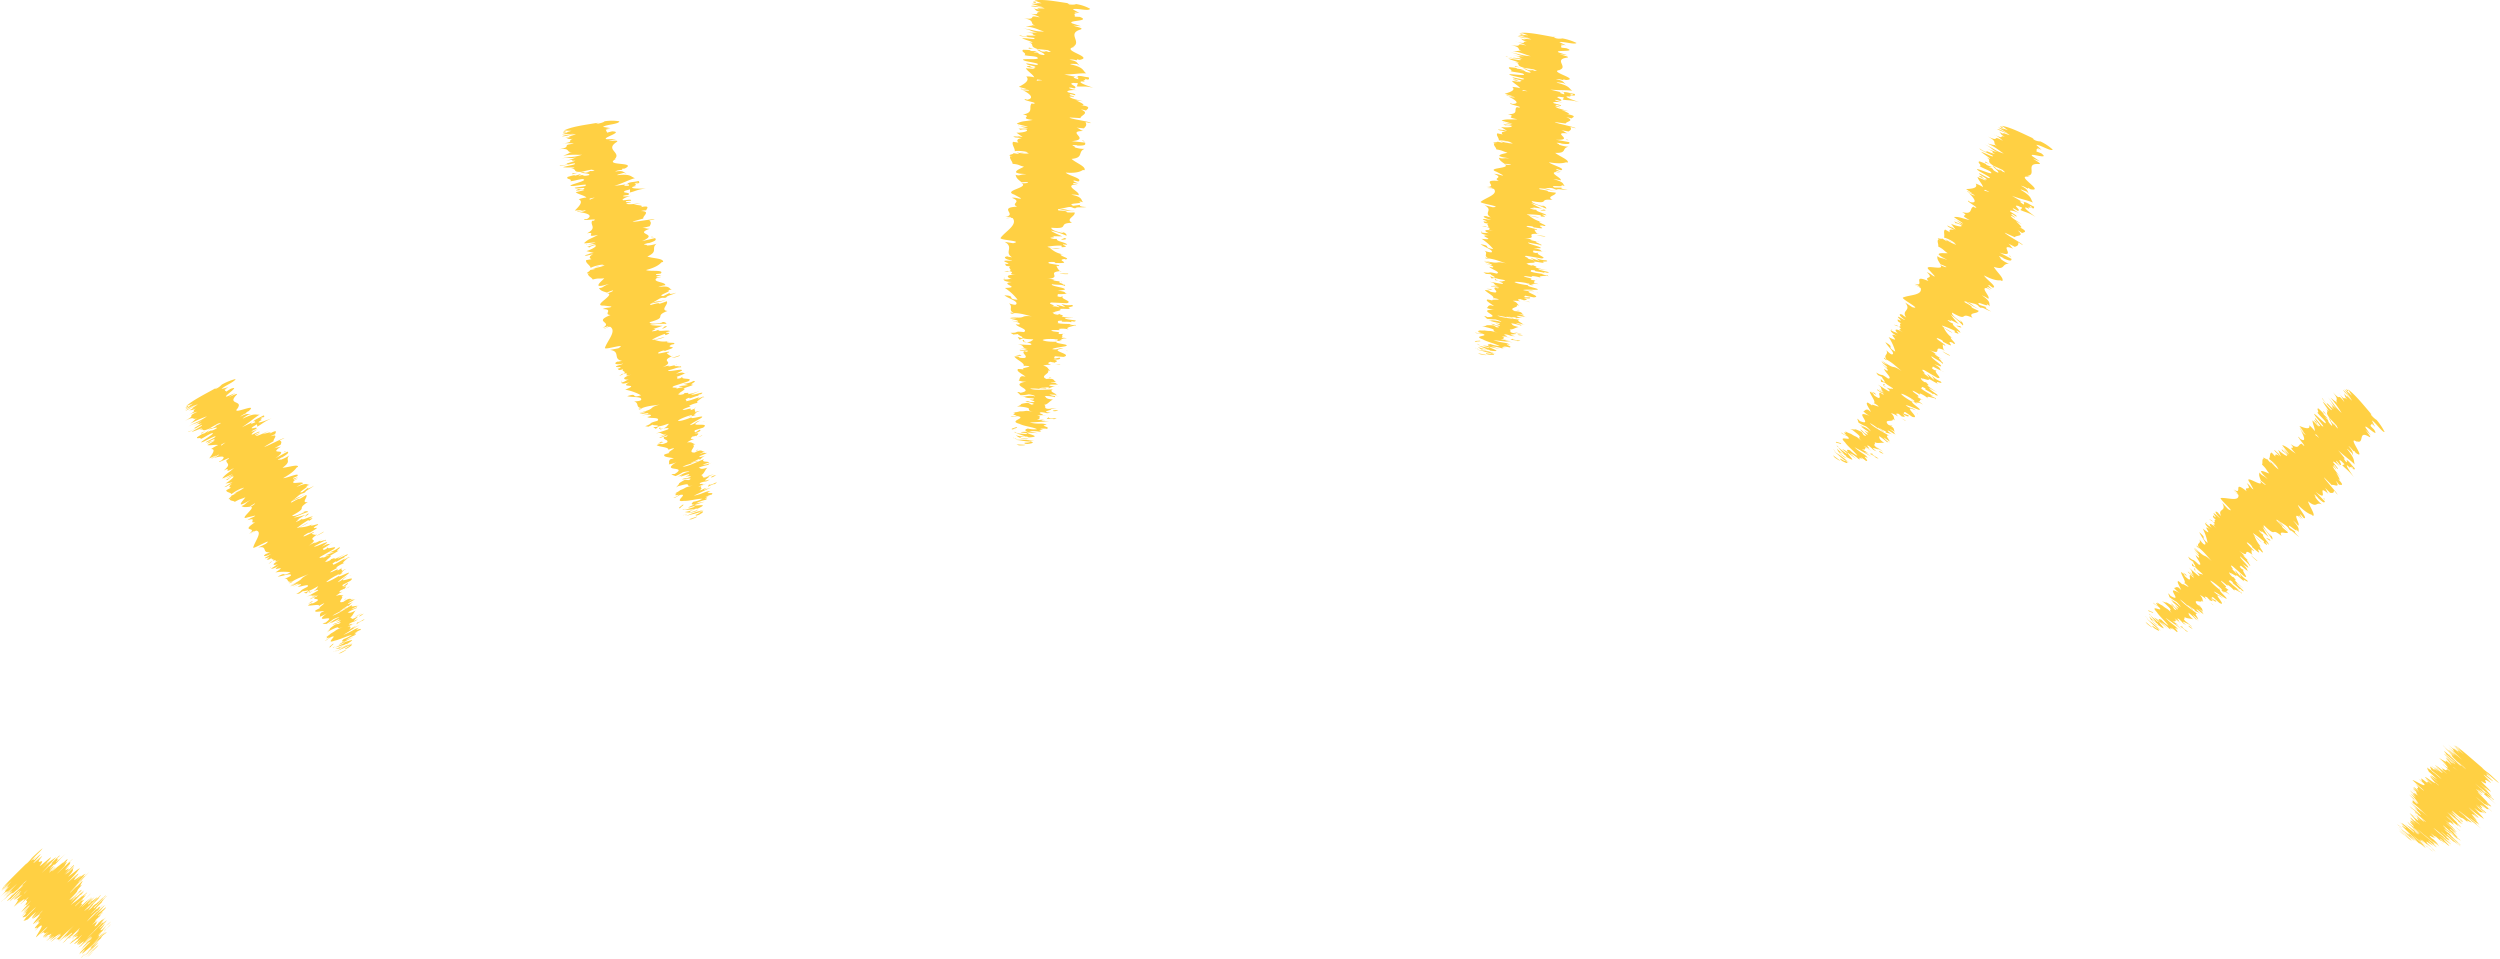 <svg xmlns="http://www.w3.org/2000/svg" width="967" height="371" fill="none"><path fill="#FFD043" d="M131.83 252.613c.77-.37 2.46-1.36 2-1.32l-2.94 1.53.94-.21Zm4.79-3.98a48.986 48.986 0 0 0-6.64 3.42c2.86-1.4 1.73-.71 5.13-2.39.41 0-.79.77-1.86 1.35.77-.37-.51.58 1.34-.37 2.13-1.44 2.09-1.73.11-.94.621-.39 1.262-.747 1.92-1.07Zm-3.42-16.5-.29.28a.934.934 0 0 0 .29-.28Zm-3.29-9.55c.241-.025.472-.111.67-.25a2.064 2.064 0 0 0-.67.25Zm2.34-3.269-.14.2c.24-.18.37-.3.14-.2Zm.95 12.819.78-.74c-.93.51-.61.51-.78.74Zm-4.62 18.5c.286-.073.564-.174.83-.3a2.078 2.078 0 0 1-.37 0c-.16.14-.29.22-.46.3Zm9.13-16.009.05.07 1.2-.6-1.25.53Zm2.1 2.68c.07-.13-2.39 1.23-3.47 1.81a10.237 10.237 0 0 1 1.75-.8c.47-.3 1.02-.59 1.72-1.01Zm-2.75-5.071.86-.52c-.31.17-.6.35-.86.52Zm-64.66-71.47.44-.24a1.569 1.569 0 0 0-.44.24Zm10.2-10.239h.16l1.38-.76-1.54.76Zm51.26 64.319c.28-.05.21-.06 0 0Zm-15.83-23.829c-2 1.52-3.07 1.13-5.26 2.93.94-.55 4.04-1.74 5.26-2.93Zm10.83 59.368s-.09-.06-.09-.11-.02.13.09.11Zm.01-40.939c-.42.26-.74.47-1 .67.21-.1.51-.33 1-.67Zm-.86 6.57.26-.3c-.19.21-.25.3-.26.3Zm-3.96-7c.16-.17.48-.38.11-.28l-.29.2c.33-.19.53-.24.18.08Zm-1.43-2.531-.46.33h.17l.29-.33Zm-44.73-38.759c.65-.45 1.39-.91 2.13-1.36-1.72 1.02-2.55 1-2.13 1.36Z"/><path fill="#FFD043" d="M129.96 249.854a7.04 7.04 0 0 1-1.1.529h.18c.316-.16.623-.337.92-.529Zm-25.27-30.061.14-.6c-.18.25-.22.46-.14.6ZM88.4 185.514l-.34.07c-.04.07.05.06.34-.07Zm15.4 32.699a13.97 13.97 0 0 0 1.56-1.18c-.2.09-.36.16-.65.31l-.91.87Z"/><path fill="#FFD043" d="M72.75 167.014c.14.41 3.25-1.61 5.14-2.57 1.17-.06-2.25 1.55-3.81 2.63 1-.19 4.09-1.65 4.08-1.36-.443.292-.904.556-1.38.79 2.73-1.15.63.81 4-.65l-.78.5c1.58-1 3.22-1.91 4.39-2.55.15.14 2.21-.84.14.42 0-.14-.85.33-1.53.65l1-.34c-2.93 1.87-1.18.35-3.42 1.61 1.18-.2 3.91-1.21 3.21-.46-2.93 1.72-1.35-.06-3.78 1.78l.9-1.05c-4.49 3 .18-.44-4.64 2.67-.55 1 1.85-.24 1.29.79 1.71-.81 2.41-1.42 4.12-2.23 3.39-.9-7.09 4.81-2.83 3.15 2-1 5.82-3 4.07-1.5l-3.37 1.72c0 .71 5-2.42 3-.6-1.37.65-1.34.22-1.7.52-2.43 1.85 2-.82 2.2-.54l-2.85 1.76c.78.29 3.27-.3 4.16 0a16.51 16.51 0 0 0-2.71 1.54c1.92-.05.58 1.87-.75 3.62l2.72-1.16a6.487 6.487 0 0 1-1.62 1c-.81.84 1.63-.9 2.71-1.33.27.07-1.34 1.05-2.17 1.38 2.46-.71 5.5-1.16 3.07.93l-.82.32c-.79 1 5.51-2.48 3.35-.74l-.49.18c-.59 1.55 2.33 1.25-1.13 4.13 3.75-1.94-1.13 1.84 4-1-2.25 2-3.25 2.33-4.54 4-.12.33 3.37-1.51 4-1.57l-2.63 1.56 3-1.26-3.11 2 .82-.16a8.963 8.963 0 0 1 1.87-1.29c1.42-.33-1.37 1.93-2.74 2.71l2.75-.43c-.731.386-1.498.701-2.29.94 3-1.1-2.78 1.68 0 .67.58-.4 1.62-.87 2.16-1.17-1.5 1.13-1.25 1.61-.37 1.57l-1.89 1c-.11.89 1.64.82 2 1.55a15.427 15.427 0 0 1 4.38-2.46l-2.79 1.68c1.83-.85 1-.82 3.25-1.76-.18.45-3.12 2-4.13 2.37l1.16-.23c-.83.5-1.32.67-2.41 1.26 1.83-.86-2.54 2.17.63.63l-.83.49c.37.72 1.53.49 2 1 2.45-1.38 2-.84 4.11-1.79-.54.87-2.2 2.42-1.7 2.81 1.42-.33 2.13-1.06 3.67-1.72-2.21 1.28-1.71 1.669-3.47 2.319.71.4.89.521 3.14.271.63-.488 1.3-.922 2-1.3.44-.06-.76.85-1.84 1.44l-.25.089c3.83-1-5.37 5.68-.33 3.74l-.25.101 2.82-.661c-.19.55-1.78.751-3 1.781 4.16-1.33.16 1.52 3 .76-6.3 4.21 1.45 1.489-2.38 4.529l1.53-.919c1.62-.68-.77.71-1 1a16.64 16.64 0 0 1 2.19-1.341c2.69.4-.56 4.29-1.12 6.57-.1.78 8.19-4.22 4.88-1.44l-3 1.431c4.07-.85 1.15 2.32 4.69 1.75-.7.31-1.56.79-1.61.68-2 1.41.37.9 2.08-.06a20.928 20.928 0 0 1-2.33 1.509c-1.1.92 3-.939 1 .361a3.19 3.19 0 0 1-.9.37c1.1-.43.14.839 2.47-.671-.92 1.06 1.51.171.26 1.301 2.82-1.31-.9 1.43 3-.66-4 2.2-2.78 2.51-.78 1.72-1.24.58-1.11.92-2.81 1.75.22.26 1.1.11 3.09-1.08-4.4 3.2 4.41-1.06-1.46 2.65a19.812 19.812 0 0 1 5.86-.07c-3.94 2.19-.88-.64-5 1.72 2-.17 5.65-1.65 5.11-.38a8.593 8.593 0 0 1-2.47 1.17c2-.17.45 1.63 3 1.08a6.094 6.094 0 0 1-1.14.47c.2.05-.41.63 1.37-.4l-.55.15c2.47-1.67 5.7-2.55 7.08-3.3-5.24 2.68-.92 1.38-7.58 4.68a11.722 11.722 0 0 0 2.47-1.16 7.468 7.468 0 0 1-2.38 1.39c1.24-.08 3-1.32 3.24-.88-.87.49-1.25.6-2.29 1.13 1.8-.74 3.61-1.481 3.08-.711-.53.27-1.18.701-1.23.581.61.47 5.08-1.491 3.83.099-3.87 1.92-1.11.931-4.34 2.801l1.17-.19 1.5-1c.12.35 2.65-.71 1.74.17l-1.47.52 1 .24 1-1c1.86-.63 4.09-2.36 3.43-1.43-.39.11.13.34-1.69 1.59 1.13-.42 2.3-.881 1.63-.191-1 .65-3.62 2.001-4.29 2.411 2.81-1.38 1.17.32 4.18-1.12-.72.32-2.43 1.28-2.77 1.5l2.29-1.12a10.677 10.677 0 0 1-2.33 1.5c-.15.67 4-2.47 2.56-.94-.2.06-.52.27-.9.37-.63 1 2 .22 1.16 1.32-3.19 2-1 0-3.71 1.75 1 .36 4.74-.771 4.35.329l.29-.329c4.67-2.51-2 1.8.37.91-.724.308-1.425.665-2.1 1.07-.48.88 1.67.3 3.52.17l-1.24.59c-.9.87-.21 1.06-.58 1.66a12.965 12.965 0 0 0 2.8-1.391c-6.24 4.73 4.6-.319-.57 3.671a2.49 2.49 0 0 0-1.13.43l1.48.07a23.555 23.555 0 0 0 2.65-1.81c1.24-.59 2.27-.92 2.37-.75a16.382 16.382 0 0 0-4.28 2.6c.61-.37 1.31-.711 1.93-1.081-3.37 2.38 4.08-2.219 1.95-.369l-1.07.57c.64-.12 2.13-.75 1.94-.38-2.28 1.4-1.19.419-3.12 1.489.3.2 4.72-1.94 2.54-.38-.71.25-.82.081-1.53.331-2.58 1.82-1.86 1.46-2.18 1.9h.05l-1 1.16.67-.53c6.26-3.09 1.51.07 5.74-1.71-4 1.68-2.22 1.159-4.87 2.609a12 12 0 0 1-2.16 1.551c2.26-1-1.46 1.32 1.82-.13-.84.49 0 .28-2.11 1.44.83-.1 1.44-.91 2.52-1.48 3.15-1.2-2.93 3 1.41 1.41 1.94-.38 4.86-1.9 6.58-2.2a14.182 14.182 0 0 1-3.17 1.61c-1.1 1-.75 1.06.37.77-.796.406-1.558.874-2.28 1.399.34.08 3.17-1.61 2.08-.63-1 .49-2.52 1.281-3.53 1.721.92-.19 2.64-.85 3.55-1a20.564 20.564 0 0 1-3.35 1.57 9.004 9.004 0 0 0 4.16-1.25l.73-.661c-.763.541-1.585.994-2.45 1.351-2 .8.61-.81 1.45-1.3l.65-.13c4.87-3-1.21-.28-1.13-.81l3.71-1.89-3.22 1.32a17.53 17.53 0 0 1 3.53-1.93c1.65-1.28-1.41.489.45-.861a3.08 3.08 0 0 1 .64-.349l-1.23.36c.79-.38 2.54-1.49 2.1-1 1.83-1.64-3.13.79-.49-.93l.25-.09c-1.59.06-2.7 1.44-6.09 2.73l6.38-4-2.69 1.44c.05-.12.18-.36 1.26-.94-2 .78-1.14.7-2.93 1.52 2.24-1.68-1.63-.23 2.56-2.69-2.08 1-1.38 1.179-3 1.639 4.5-2.68-1 .001.93-1.429 2.4-1.24 1.31-.26 3.24-1.73-4.07 2.07.55-1.06-.35-.87-3.17 1.77-1.62.209-2.9.399 1.08-.58 1.3-1.759 2.23-2.779l.54-.29c-3.24 1.73-2.86 1-3.68 1.08a21.89 21.89 0 0 1 3.64-1.77l-.16-.26a6.225 6.225 0 0 1-2.12.769l2.43-1.279c-.33-.29-3.22.86-1.88-.5-2.25 1.24-6 3.88-7.77 4.23a32.967 32.967 0 0 1 3.81-2c-.18 0-1.08.41-.61 0l2.13-.951c.77-.72-1.75.85-1.66.57 1.72-1 1.16-.819 2.53-1.559.2-.05-.62.54.09.23a8.48 8.48 0 0 1 2.35-2c-.816.538-1.696.971-2.62 1.29-.33-.28 2-1.29 2.77-2-1.25.59-.14-.34-2.71 1.11a10.397 10.397 0 0 1 1.81-1.24c-1.24.45-.81-.69-3.43 1.07l-.15.15h-.13c-2.9.84.74-2.081-.7-2.061l.86-.49c-1.18.2-1-.469-3 .321a10.564 10.564 0 0 1 2.48-1.68c-.8.09-1.78.61-.59-.59 1.66-.57 1.28-.85 1.26-.34.54-.77 1.87-1.63-.7-.69 2.28-1.11 2.62-1.84 1.87-1.63l-1.43 1.14c-.43 0-.33-.29-.24-.57l2.95-1.54c3.11-2.72-6.74 2.07-1.16-1.82-2.13 1-1.2 1.2-3.67 2.37.2-.56 4.16-3.26 4.11-3.37 1.34-1.37-4.47 2-3.65.86-1 .64-3.72 2.26-4.9 2.45.19-.55 4.1-2.86 5-3.12.13 0-.17.259-.53.449a4.63 4.63 0 0 0 2-1l-1.06.541c1-.76.59-1.16 2.34-2a4.184 4.184 0 0 0-2.18 1.339c1.25-1.28-.34-.699.42-1.709-.542.414-1.125.773-1.74 1.07.91-1.38-2.12.82-2.82.63 1.43-1.14 3.81-2 2.24-1.73a12.807 12.807 0 0 1 3.61-2c-2.22.72.88-1.49 1.12-1.93l1-.26c-.57.15-.61-.001-.67-.071l-2 1.291a2.654 2.654 0 0 1 1.1-.921c-1.42.63-3.38 2.001-5.37 2.831.95-.76-1.42.13 1.29-1.48-.63 1 2.72-1.62 3.42-1.42-.38.1-.43 0-.13-.35.231-.154.484-.272.75-.35 2.17-1.89-3.23 1.52-3.46 1 1.58-.81 2.86-1.78 2.48-1.67.09.22-2.52 1.55-3.81 2 1-1-1.1.14-1.06-.11l-.45.52c-1.58.8-1.48.52-2.1.56 1.2-.7 1-.25 1.44-.64-2.87 1.28 2.48-2.17.44-1.5 1-.75 2.9-1.651 3.52-2.201-2.23.73 1.87-1.63 0-1.12a11.84 11.84 0 0 1-3.68 1.87l1.85-.129-3.27 1.259c.09.23 1.56-.29 1.27 0a10.188 10.188 0 0 0-2.95 1.551c2.95-2-2.14.45-.22-1.07l5.15-2.9c2-1.8-3.14.6-2.22-.78l-.77.71c-2.1 1.07-.52-.24-1.46 0a29.059 29.059 0 0 0 3.29-2.13c-1.26.73-.15-.54-3.61 1.34l2.1-1.57c.63-1-5.24 2.17-4.94 1.33 1.95-.9 3-1.82 4.57-2.24-.08-.18.15-.51-1 .16 1-.7-2.58.85-1-.23-.79.35-2.61 1.349-2.57 1.079.34-.22.85-.479.85-.479a16.117 16.117 0 0 0-3.13 1.599c5.07-3.55-1.21-1.239 3.14-4.289a3.867 3.867 0 0 1-1.91-.44c.53-.27.86-.48.72-.32 1.34-1.36-5.1 2.51-3.61 1 2.63-1.84 1.66-.58 2.62-1.34 5.61-3.27-1.13-.19 2-2.41l.38-.11c1.77-1.35-2.51.56-2.36-.11 0 0 .52-.261.86-.481a11.838 11.838 0 0 1-5.37 1.32 20.571 20.571 0 0 0 3.48-1.82c-.43 0-3.58 2.101-4.42 2.081a41.473 41.473 0 0 1 4.42-3.081l.33.291c3-1.94-.36-.41.07-.9l1.37-.74c-.75-.3-4.18 1.62-4.26.9l-1 .639c-3.57 1.59 1.75-1.35-.95-.25l3.39-2c-1.505.495-3.046.87-4.61 1.12a47.605 47.605 0 0 1 5.62-2.219c-.1-.23-.66-.58-2.42.27.38-.1 1.28-.47.8-.09-2.853 1.273-4.37 1.683-4.55 1.229 6.71-3.69 1.07-1.999 6.07-5.269-2.89.65.22-2.07-.67-2.71-5 3.23-.29-.17-5.58 2.89-.46 0-.41-.14-.08-.35l2.84-2.41c1.47-1 1.28-.47 2.46-1.16.16-.67 2.16-1.46 3.4-2.55-1.87 1.13-2.81 1.38-2.22.72l-2.26 1.74c-3.18 1 4.17-3.06 1-2.09l1.79-.75c-1.17.24-.63-1.2-5.09.91a11.525 11.525 0 0 1 2.46-1.38c.21-1.13-5.51.87-3.21-1.21l1.33-.67c-.45.07-2.58 1.13-1.37.21a9.544 9.544 0 0 0 1.37-.78c-.49.17-2.5.91-1.84.29l1.55-.67c1.29-1.7-4.21.88-5.45.76 3.83-2.17 4.74-3.45 5.2-4.1l.55-.29c0-1.14-4 .32-6 .37 3.88-2.85.79-2.67 2.67-4.79a15.397 15.397 0 0 1-3.46 1.74c.67-.62-3 1 .58-1v.1c3.37-2.09 2.23-1.95 2.16-2.31l-4.63 2.55c6.24-4.57-3.62-.67 2.12-4.49-1.25.46-1.37.22-2.63.68l2.47-1.39c.33-.88.49-1.32-.46-1.64l1.84-.86c0-.45-7.37 3.56-7.71 3.3l3.62-2.18c-.42-.61 2.45-3.09-1.25-1.83a8.834 8.834 0 0 1 1.83-.86c-.08-.36 1.83-2.58-3.16.39 3.28-1.87 0-.84-1.7-.37l2.46-1.32c-3.27 1.46-4.12 1.93-5.21 2 .26-.28 1.9-1.18 1.35-.7 1.09-1-2.44 1-1.37-.08l1.63-.73c0-.44-.81.06-2.72.9-1.1.34.25-1 2.42-2.26-1.36.71-3.26 1.54-2.73 1 .522-.321 1.07-.595 1.64-.82 1.34-1.48-3.29.77-1.12-.95.486-.271.957-.568 1.41-.89.19.48.26.91.06 1 2.24-1.26 2.43-1.84 5.68-3.3-1.85.67-5.79 2.25-4.93 1.31l.74-.49.28-.1c.17-.21-.07-.16-.49 0 .31-.32.54-.54.51-.66 1.83-1.09.77-1 .76-1.2-2.44 1.39-2.18.94-4.08 2.3a.45.45 0 0 1 .48-.07c.103-.011.203-.035.3-.07l-.22.11c.151.098.29.215.41.35-1.32.56-2.45 1-1.2 0l-4.09 2c3.27-2.18 4.86-3.69 6.92-4.94-1.68.23-1.62-.77-6.41 1.49-.68.18 1.21-.92 1.9-1.39.41-.064.81-.182 1.19-.35-1.35.36-1-.65-4.22 1.09 1.23-1.2 3.08-1.45 2.25-1.69l1-.48c4.54-3.95-9.16 2.93-3.23-2-.305.294-.64.555-1 .78 2.16-3-4.27-1.19-.4-5.11.72-.89-1.36.23-3 .88l2.58-1.57-3.25 1.33c-2.54.71 5.91-4.6 1.32-2.92l-1.72 1.09c.19-.44-1.5-.2.56-1.31-.33.16-1.89 1-1 .34l1.37-.79-2.7.72c.73-1 5.5-3 5.38-3.86a23.3 23.3 0 0 0-5.29 2.15 6.341 6.341 0 0 1-2.08 1.53l-.85.17c-4.08 2.25-8.33 4.42-10.83 6.6l2.7-1-1.89 1.24-.31-.27c-1.74 1.24 0 .44 1.16-.06-.722.413-1.414.877-2.07 1.39l4.1-1.79c-1.56 1-3.25 1.6-4 2.36 1.91-.83 3.46-2.18 4.81-2.54-1.73 1.23-3.26 2-1.56 1.36-.7.452-1.448.828-2.23 1.12 1.37-.51.83.23 3.05-.88-2.16 1.49 1 .35-2.87 2.5a15.033 15.033 0 0 1 3.47-1.25c-4.78 2.25.13.84-4.85 3.54 4.27-2.09 2.35-.13 4.89-1-.34.16-1 .48-.84.33a13.153 13.153 0 0 1-2.1 1.82 48.517 48.517 0 0 1 6.57-2.91c-3.11 2.17-4.11 2.08-7.21 4 2.75-1.58 3.06-1 5.3-2.43a30.35 30.35 0 0 1-3.64 2.48c4.29-2.37.85-.19 3.58-1.48-1.91 1.53-3.94 2.35-2.44 2a11.05 11.05 0 0 1-2.9 1.43Zm12.85 5.42a.43.43 0 0 0-.09-.38 6.554 6.554 0 0 1 1.71-.87 9.04 9.04 0 0 0-1.62 1.25Zm16.06-11.16c.42-.08 0 .23-.53.53a.977.977 0 0 0-.41 0l-.31.15 1.25-.68Z"/><path fill="#FFD043" d="M98.33 162.873c-.06 0-.17.06-.2.05-.21.15-.38.27-.51.38l.79-.39-.08-.04Zm34.55 69.59v-.05a2.996 2.996 0 0 1-.33.23l.33-.18Zm-46.15-47.099.62-.35-.58.24-.04.11Zm40.07 55.948a5.556 5.556 0 0 0-.59.411c.16-.1.37-.24.59-.411Zm.46 2.081-.73.75c.264-.229.509-.48.73-.75Zm-.45 2.05c.44-.22.77-.4 1.07-.57l-1.07.57Zm-15.12-20.04a.239.239 0 0 0-.14 0c-.54.15-.35.13.14 0Zm9.36 3.21c-.415.174-.839.324-1.27.45-.12.22-.12.34 1.27-.45Zm-1.4.129c-.42.39-.26.42.13.32.11-.19.3-.44-.13-.32Zm9.39 23.271-.06.12.4-.22-.34.1Zm.34-.13.33-.09s-.06-.05-.33.09Zm1.03-.279-.7.19c.02.06-.02.22.7-.19Zm-1.21-2.071-.9.48c.14-.09.44-.24.9-.48Z"/><path fill="#FFD043" d="M128.59 249.134c-.13.24-1.71 1.4-1 1.27l.71-.39c-1.41.66 1.9-1.6.29-.88Zm9.67-8.491-.45.86c.9-.61 2.11-1.44 2.46-1.36 2.49-2.13-2.07 1.32-2.01.5Zm.57-2.2c.58 0 1.37-.78 1.91-1.07a4.147 4.147 0 0 0-1.91 1.07Zm-5.81-10.3 2.24-1.23c-.43-.01-.86.48-2.24 1.23Zm-12.62 4.54-1.28.97 2.09-1.07-.81.1Zm15.2-10.13.37-.1-.99.14.62-.04Zm-10.56-16.84-2.71 1.6c.56-.14 3.66-1.86 2.71-1.6Zm-7.01-5.89c1.32-.85 2.08-1.56.66-.93-.09.27-1.06 1.05-.66.93Zm-8.19-24.91 1-.37-.92.15-.08.22Zm157.49 25.99c.83-.25 2.63-1 2.18-1.091l-3.13 1.091h.95Zm5.12-3.719a34.205 34.205 0 0 0-7.07 2.4c3.05-.94 1.84-.38 5.46-1.53.44.07-.84.77-2 1.19.81-.24-.55.6 1.43-.06 2.26-1.23 2.22-1.62.11-1.2.67-.315 1.362-.582 2.07-.8Zm-3.16-22.611-.32.27a.757.757 0 0 0 .32-.27Zm-2.92-13.56c.11.08.43 0 .72-.09a1.535 1.535 0 0 0-.72.09Zm2.67-3.35c-.06.061-.114.128-.16.2.32-.15.41-.26.16-.2Zm.25 16.91.85-.7c-1.02.35-.68.45-.85.7Zm-5.39 22.69c.297-.008.593-.052.88-.13-.13.013-.26.013-.39 0l-.49.13Zm10.01-17.959.05.1 1.29-.39-1.34.29Zm2.13 4.139c-1.26.347-2.501.758-3.72 1.23a7.815 7.815 0 0 1 1.88-.47c.5-.19 1.09-.43 1.84-.76Zm-1.94 8.651h.41c-.12-.01-.25-.02-.41 0Zm-.78-16.081c.39-.15.73-.29.92-.39l-.92.39ZM217.67 55.572l.49-.09c-.28.02-.48.05-.49.09Zm12.65-7.95.16.05 1.55-.27-1.71.22Zm40.77 104.841h-.05c.34.04.27 0 .05 0Zm-13.57-36.59c-2.3 1.11-3.3.19-5.81 1.59 1.05-.36 4.39-.61 5.81-1.59Zm6.68 81.141a.222.222 0 0 1-.1-.17c-.05.17-.02.17.1.17Zm2.2-53.291c-.47.17-.81.32-1.14.47.389-.135.769-.292 1.14-.47Zm-1.51 8.2.3-.3c-.22.15-.28.24-.3.3Zm-3.44-10.6c.17-.16.53-.31.13-.32l-.31.14c.38-.07.57-.06.18.18Zm-1.25-3.77-.52.24.18.07.34-.31Zm-38.77-70.13c.75-.25 1.59-.48 2.43-.7-1.94.47-2.76.03-2.43.7Zm43.94 129.261a5.346 5.346 0 0 1-1.17.33.588.588 0 0 0 .19.07c.333-.116.661-.25.98-.4Zm-25.1-48.76.2-.74a.79.79 0 0 0-.2.74Zm-11.97-52.17-.36-.07c-.05.07.04.11.36.07Zm11.2 49.719a10.55 10.55 0 0 0 1.75-.93c-.22 0-.4.06-.72.14l-1.03.79Z"/><path fill="#FFD043" d="M216.49 63.893c.05.63 3.61-.43 5.71-.73 1.17.51-2.6.88-4.4 1.5 1.05.26 4.45-.08 4.37.28a7.995 7.995 0 0 1-1.55.34c3-.12.43 1.38 4.15 1.18-.31.11-.61.19-.88.26 1.79-.47 3.63-.87 4.94-1.12.12.25 2.39 0 .05.61 0-.18-.92 0-1.68.09l1.09.06c-3.35 1-1.26-.14-3.77.39 1.22.32 4.16.37 3.29 1-3.31.79-1.32-.75-4.16.43l1.13-.92c-5.14 1.6.28-.47-5.23 1.17-.78 1.06 1.89.6 1.1 1.67 1.89-.2 2.72-.64 4.61-.84 3.58.5-8.14 2.74-3.52 2.69 2.26-.25 6.48-1.06 4.4.05l-3.8.59c-.2.92 5.49-.69 3.16.72-1.51.17-1.39-.38-1.81-.15-2.84 1.2 2.22-.07 2.31.36l-3.3.82c.72.77 3.33 1.22 4.15 2.06a10.78 10.78 0 0 0-3 .68c1.92.87.17 2.72-1.52 4.36l3-.19c-.57.29-1.192.46-1.83.5-1 .71 1.82-.39 3-.42.26.21-1.57.72-2.46.75 2.61.27 5.76 1.12 2.9 2.69h-.89c-1 .94 6-.61 3.51.63h-.53c-.91 1.75 2.08 2.72-2 4.86 4.17-.78-1.48 1.88 4.28.59-2.64 1.51-3.72 1.52-5.35 3.16-.18.38 3.69-.41 4.39-.17l-3 .74 3.26-.25-3.51 1.16.86.17a6.877 6.877 0 0 1 2.13-.83c1.5.23-1.74 1.89-3.27 2.29l2.85.71a8.721 8.721 0 0 1-2.47.18c3.22-.05-3.12.92-.17.88a19.162 19.162 0 0 1 2.41-.54c-1.73.78-1.55 1.52-.65 1.88l-2.09.41c-.27 1.13 1.53 1.84 1.78 3 .85-.64 4.44-1.47 4.87-1.23l-3.12.94c2-.29 1.1-.64 3.6-.83-.26.5-3.52 1.2-4.61 1.23l1.23.22c-.93.27-1.46.28-2.67.56 2-.3-2.94 1.7.54 1.11l-.93.28c.26 1.12 1.47 1.34 1.87 2.2 2.72-.7 2.21-.19 4.47-.5-.69.89-2.62 2.19-2.18 2.93 1.51.2 2.35-.45 4-.64-2.46.71-2 1.44-3.9 1.51.66.84.82 1.09 3.16 1.75a9.564 9.564 0 0 1 2.24-.83c.46.11-.9.78-2.1 1.07h-.27c4.07.33-6.35 5.11-.91 4.77h-.27l3 .37c-.28.63-1.94.21-3.36 1 4.46.05-.05 2.07 3 2.29-7 2.84 1.29 2.58-3.06 5l1.7-.55c1.75-.22-.89.61-1.22.92 1.32-.42 1.45-.74 2.43-.84 2.7 1.67-1.12 5.4-2 8.2-.2 1 9-2.16 5.21.13l-3.25.65c4.29.57.92 3.55 4.66 4.23-.76.13-1.71.42-1.75.25-2.18 1.06.3 1.34 2.17.77-.13.32-1.67.58-2.57 1-1.24.78 3.2 0 1 .88a2.44 2.44 0 0 1-1 .12c1.18-.12.05 1.17 2.63.12-1.07 1 1.54.83.14 1.82 3.05-.61-1.09 1.52 3.12.3-4.33 1.32-3.14 2.21-1 1.95-1.35.29-1.24.78-3.09 1.2.2.43 1.14.59 3.33-.2-4.89 2.49 4.68.33-1.76 2.93a19.361 19.361 0 0 1 6.11 2.18c-4.3 1.37-.86-1.19-5.34.34 2.13.57 6 0 5.36 1.48-.49.49-1.92.45-2.68.59 2.13.56.35 2.33 3 2.56a4.162 4.162 0 0 1-1.23.17c.21.16-.47.68 1.47 0h-.6c2.72-1.27 6.16-1.2 7.66-1.67-5.68 1.54-1.06 1.46-8.28 3.31a8.986 8.986 0 0 0 2.68-.61 5.302 5.302 0 0 1-2.6.94c1.3.36 3.28-.6 3.46.06-.95.32-1.35.31-2.48.62 1.94-.29 3.89-.59 3.28.22-.58.16-1.3.48-1.34.31.6.84 5.42-.08 4 1.55-4.18 1.1-1.23.81-4.74 2.08l1.25.19 1.63-.81c.11.5 2.83 0 1.82.84l-1.58.15 1 .67 1.15-1c2-.15 4.45-1.61 3.69-.63-.41 0 .12.49-1.86 1.47 1.2-.15 2.47-.33 1.72.33-1.1.49-3.92 1.3-4.65 1.62 3-.8 1.21.84 4.45 0a26.777 26.777 0 0 0-3 1l2.47-.65a7.44 7.44 0 0 1-2.53 1.15c-.21.82 4.38-1.8 2.74-.33a6.917 6.917 0 0 1-1 .17c-.72 1.15 2.06 1 1.14 2.14-3.46 1.49-1.09-.33-4 1 1 .83 5 .66 4.56 2l.32-.33c5-1.66-2.19 1.65.35 1.31-.769.17-1.525.397-2.26.68-.54 1 1.75 1 3.7 1.45l-1.32.34c-1 .83-.26 1.33-.68 2a9.159 9.159 0 0 0 3-.85c-6.77 4.07 4.84 1.15-.74 4.61-.07-.13-1.25.08-1.21.2l1.57.58a16.29 16.29 0 0 0 2.85-1.48c1.34-.35 2.44-.44 2.54-.18-1.61.08-3.48 1.31-4.6 2 .65-.29 1.4-.49 2.07-.77-3.64 2 4.38-1.55 2.07.16l-1.15.39c.68.05 2.28-.27 2.07.15-2.45 1.07-1.28.15-3.34.92.3.36 5-1 2.7.33-.77.09-.88-.16-1.63-.07-2.78 1.53-2 1.29-2.37 1.77h.06l-1.06 1.21.73-.48c6.7-2 1.59.6 6.12-.34-4.29.87-2.38.78-5.22 1.82a8.661 8.661 0 0 1-2.32 1.32c2.4-.55-1.59 1.26 1.93.43-.91.38 0 .39-2.27 1.2.88.16 1.54-.71 2.7-1.12 3.35-.54-3.15 3 1.48 2.31 2.07.13 5.19-.92 7-.77a10.244 10.244 0 0 1-3.39 1.1c-1.17.94-.8 1.15.39 1.13a11.71 11.71 0 0 0-2.43 1.1c.36.22 3.38-1.1 2.21-.16-1 .34-2.69.89-3.77 1.14 1 0 2.82-.27 3.79-.22a14.206 14.206 0 0 1-3.57 1 6.934 6.934 0 0 0 4.42-.32l.9-.71a9.37 9.37 0 0 1-2.61 1c-2.11.42.65-.87 1.55-1.26h.69c5.2-2.39-1.28-.74-1.19-1.41l4-1.31-3.43.71a12.575 12.575 0 0 1 3.77-1.41c1.76-1.15-1.51.2.49-1a2.11 2.11 0 0 1 .67-.25l-1.3.08c.84-.25 2.71-1.14 2.24-.69 2-1.56-3.34 0-.5-1.36h.26c-1.69-.43-2.88 1-6.5 1.62l6.82-3.22-2.88 1c.07-.14.21-.42 1.36-.82-2.09.39-1.21.54-3.14 1.05 2.41-1.48-1.71-.83 2.78-2.7-2.23.67-1.5 1.1-3.19 1.18 4.82-2-1.06-.26 1-1.55 2.57-.84 1.39.08 3.48-1.22-4.36 1.38.61-1.2-.34-1.24-3.4 1.28-1.72-.25-3.08-.42 1.16-.4 1.43-1.86 2.44-2.89l.58-.2c-3.48 1.2-3.05.37-3.92.21a16.068 16.068 0 0 1 3.91-1.11l-.17-.39a4.922 4.922 0 0 1-2.26.31l2.61-.87c-.34-.48-3.44.07-2-1.26-2.41.86-6.47 3.05-8.34 2.92a23.884 23.884 0 0 1 4.09-1.38c-.19 0-1.16.18-.65-.15l2.29-.53c.84-.67-1.88.52-1.77.2 1.85-.69 1.25-.68 2.73-1.19.2 0-.68.5.08.32a6.852 6.852 0 0 1 2.56-1.79 8.996 8.996 0 0 1-2.81.82c-.33-.49 2.16-1 3-1.68-1.34.35-.13-.48-2.9.53 0-.16 1.24-.66 2-1-1.32.17-.82-1.16-3.65.24l-.17.14h-.13c-3.09.11.87-2.46-.64-2.92l.93-.34c-1.26-.15-1.07-1-3.21-.62a7.594 7.594 0 0 1 2.69-1.32c-.84-.16-1.91.17-.59-1 1.77-.17 1.38-.65 1.34 0 .61-.82 2.06-1.48-.69-1.14 2.45-.66 2.86-1.47 2.06-1.47l-1.57 1c-.45-.16-.33-.48-.21-.81l3.18-1c3.43-2.44-7.19.34-1.09-2.75-2.3.48-1.34 1.13-4 1.78.25-.65 4.57-2.76 4.52-2.92 1.5-1.29-4.81 1-3.87-.16-1.09.48-4 1.62-5.3 1.44.24-.65 4.49-2.26 5.5-2.25.13.09-.2.27-.58.39a3.404 3.404 0 0 0 2.16-.55l-1.14.32c1-.64.69-1.29 2.59-1.77a3.097 3.097 0 0 0-2.38 1c1.4-1.21-.31-1 .56-2.06a6.86 6.86 0 0 1-1.9.76c1.06-1.45-2.27.31-3-.19 1.59-1 4.13-1.27 2.47-1.44a9.518 9.518 0 0 1 3.92-1.26c-2.37.14 1-1.62 1.32-2.1h1c-.6 0-.64-.16-.69-.32l-2.18.94a2.002 2.002 0 0 1 1.21-.79c-1.53.31-3.68 1.42-5.82 1.72 1-.64-1.49-.35 1.46-1.44-.74 1.12 3-1.11 3.68-.61-.4 0-.44-.16-.11-.49.26-.111.538-.175.82-.19 2.41-1.65-3.49.8-3.69 0 1.72-.47 3.13-1.25 2.73-1.26.07.32-2.76 1.1-4.14 1.24 1.14-.94-1.16-.21-1.1-.52l-.51.5c-1.72.47-1.58.14-2.23 0 1.3-.47 1 0 1.54-.3-3.09.6 2.77-1.91.59-1.78 1.06-.63 3.16-1.08 3.86-1.55-2.39.12 2.09-1.42.08-1.46a8.568 8.568 0 0 1-4 1.07l1.94.52-3.52.42c.07.32 1.64.19 1.32.51a7.607 7.607 0 0 0-3.21.91c3.26-1.56-2.26-.2-.13-1.47l5.62-1.83c2.26-1.58-3.31-.39-2.22-1.83l-.87.63c-2.28.6-.51-.5-1.52-.52 1.255-.392 2.47-.9 3.63-1.52-1.39.47-.11-.75-3.89.37l2.34-1.23c.75-1.12-5.65.82-5.26-.15 2.12-.42 3.34-1.2 5-1.16-.06-.26.21-.59-1.09-.18 1.13-.53-2.76.11-1.05-.7-.87.16-2.85.75-2.78.42.37-.15.92-.3.92-.3-.92.3-1.4 0-3.4.87 5.62-2.65-1.12-2.07 3.71-4.34a4.815 4.815 0 0 1-1.91-1.3c.57-.15.94-.29.77-.14 1.54-1.24-5.54 1.26-3.83-.15 2.92-1.35 1.78-.09 2.85-.7 6.17-2-1.14-.69 2.31-2.34h.41c2-1.05-2.66-.27-2.43-1.07.319-.074.633-.168.94-.28a9.69 9.69 0 0 1-5.69-.42 15.05 15.05 0 0 0 3.81-1c-.44-.19-3.94 1.28-4.81.92a30.446 30.446 0 0 1 4.94-2.22l.3.5c3.33-1.31-.32-.66.19-1.13l1.5-.41c-.73-.68-4.5.43-4.5-.54l-1.1.43c-3.88.62 2-1-.94-.7l3.74-1.27c-1-.05-4-.05-4.88-.42a36.507 36.507 0 0 1 6.33-.33c-.07-.32-.6-1-2.52-.61.4 0 1.38-.09.83.21-3.09.49-4.71.4-4.83-.26 7.38-2 1.35-2.21 6.93-4.33-3-.34.53-2.57-.28-3.75-5.6 2.1-.27-.33-6.13 1.42-.47-.2-.4-.34 0-.48l3.25-1.93c1.65-.7 1.38-.07 2.69-.47.27-.8 2.42-1 3.86-1.87-2.08.68-3.08.62-2.39 0l-2.56 1.3c-3.4-.05 4.71-2.19 1.34-2.26l1.94-.22c-1.24-.18-.47-1.78-5.33-.95a8.837 8.837 0 0 1 2.73-.74c.39-1.34-5.74-1.19-3.07-2.89l1.47-.3c-.48-.11-2.82.36-1.44-.31a6.52 6.52 0 0 0 1.52-.42c-.52 0-2.68.11-1.92-.41l1.69-.19c1.59-1.64-4.42-.67-5.67-1.36 4.25-1.13 5.39-2.38 6-3l.6-.14c.19-1.45-4.1-1.31-6.09-2.1 4.43-2 1.27-3.08 3.56-4.95a11.543 11.543 0 0 1-3.82.7c.79-.5-3.17 0 .76-1l-.05.12c3.79-1.18 2.61-1.51 2.6-2l-5.14 1.2c7.16-3.06-3.51-2.48 3-4.79-1.36 0-1.43-.34-2.78-.31l2.75-.66c.51-1 .76-1.46-.14-2.29l2-.28c0-.59-8.11 1.21-8.4.72l4.08-1.14c-.31-1 3.08-2.81-.88-2.9a7.144 7.144 0 0 1 2-.26c0-.48 2.37-2.43-3.24-.95 3.67-.86.12-1.09-1.62-1.25l2.73-.55c-3.57.36-4.52.56-5.63.15.32-.23 2.14-.63 1.49-.27 1.31-.82-2.66.2-1.35-.73l1.79-.17c.09-.56-.83-.31-2.92-.13-1.17-.07.46-1.13 2.9-1.76-1.51.27-3.58.45-2.95 0a6.791 6.791 0 0 1 1.82-.27c1.65-1.27-3.44-.57-.9-1.76a10.49 10.49 0 0 0 1.6-.46c.08.7.05 1.28-.16 1.27 2.51-.56 2.83-1.21 6.39-1.55-2 0-6.26.15-5.2-.64.24-.08.47-.16.85-.27h.3c.22-.18 0-.24-.48-.25.37-.26.66-.44.66-.61 2.06-.52 1-.87 1-1.17-2.74.63-2.38.17-4.57 1a.4.4 0 0 1 .49.13.63.63 0 0 0 .31.06h-.24c.138.198.249.413.33.64-1.44.09-2.66.12-1.21-.51l-4.51.59c3.75-1.22 5.66-2.39 8-3-1.72-.5-1.44-1.74-6.72-1.16-.72-.09 1.42-.59 2.21-.85.55 0 .5.2 1.26.12-1.43-.19-.82-1.3-4.45-.64 1.5-.95 3.39-.37 2.62-1.07l1.13-.12c5.44-2.83-9.76-.72-2.72-4.07-.385.22-.799.38-1.23.48 2.86-2.73-3.95-3.63.85-6.7.94-.78-1.39-.39-3.21-.4l2.93-.71-3.53.07c-2.67-.38 7-2.89 2-3.06l-2 .52c.31-.46-1.41-1 .9-1.38-.37 0-2.11.27-1.09-.09l1.55-.3-2.85-.46c1-.95 6.19-1 6.29-2.17a17.7 17.7 0 0 0-5.76 0c0 .18-.89.6-2.44.9l-.88-.22c-4.59.78-9.33 1.36-12.35 2.88l2.92.12-2.18.62-.24-.51c-2 .69-.15.54 1.16.52a12.77 12.77 0 0 0-2.39.73l4.49-.19c-1.78.41-3.61.39-4.51 1 2.08-.09 3.95-1 5.38-.81-2 .7-3.73.93-1.88 1a8.211 8.211 0 0 1-2.48.29c1.47.06.76.74 3.22.44-2.5.81.87 1-3.46 1.76 1.06-.1 3.51-.09 3.74.17-5.28.46-.09 1.16-5.67 2.1 4.73-.51 2.35 1 5.07 1.24-.38 0-1.15.1-.92 0-.31.48-1.69.87-2.52 1.3 3.86-.71 4.86-.27 7.3-.41-3.61 1.22-4.57.6-8.1 1.47 3.11-.65 3.28.22 5.84-.46a22.123 22.123 0 0 1-4.2 1.37c4.82-.9.89.19 3.9-.1-2.25 1-4.47 1.05-2.89 1.34a7.642 7.642 0 0 1-3.22.42Zm11.27 12.29h-.05l-.22-.26c.084.093.174.18.27.26Zm.3 1.17a.69.69 0 0 0 0-.53c.94-.26 1.92-.43 1.9-.3a6.868 6.868 0 0 0-1.9.83Zm18.49-6.67c.42.09-.1.27-.66.42a1.164 1.164 0 0 0-.4-.24h-.34c.53-.05 1.05-.14 1.4-.18Z"/><path fill="#FFD043" d="M242.87 71.143h-.21a6.515 6.515 0 0 0-.6.25l.88-.13-.07-.12Zm26.05 103.75v-.05c-.11.074-.228.138-.35.19l.35-.14Zm-42.28-80.12.69-.17-.63.05-.06.12Zm35.56 89.64a4.302 4.302 0 0 0-.64.33c.14-.07.37-.19.64-.33Zm.4 2.88-.79.74a3.88 3.88 0 0 0 .79-.74Zm-15.49-29.28a.317.317 0 0 0-.15 0h.15Zm9.59 7.73c-.454.07-.911.113-1.37.13-.13.24-.13.4 1.37-.13Zm-16.45-17.73h.05v-.07l-.05.07Zm14.95 17.389c-.47.36-.31.46.11.47.15-.21.36-.47-.11-.47Zm9.18 33.781-.07.14c.14-.059.284-.109.43-.15l-.36.01Zm.36-.01h.35s-.06-.1-.35 0Z"/><path fill="#FFD043" d="M265.84 199.123h-.75c.02.11-.02.25.75 0Zm-1.32-3.109-1 .35c.24-.08.55-.19 1-.35Zm-.6-.732c-.14.28-1.83 1.29-1.13 1.33l.77-.27c-1.47.43 2.03-1.5.36-1.06Zm10.38-7.989-.49 1c1-.51 2.27-1.2 2.63-1 2.68-2.04-2.24 1.04-2.14 0Zm.67-2.68c.61.18 1.47-.57 2.05-.77a2.998 2.998 0 0 0-2.05.77Zm-5.7-15.27 2.42-.84c-.49-.15-.93.34-2.42.84Zm-13.5 1.5-1.39.82 2.25-.65-.86-.17Zm16.55-7.84h.39l-1.04-.17.65.17Zm-9.5-25.53-3 1c.62.06 4.01-.96 3-1Zm-6.52-10.319c1.47-.57 2.35-1.18.81-.93-.14.31-1.24.92-.81.93Zm-4.39-35.381 1.08-.03-.96-.22-.12.25Zm142.15 80.49c.86.09 2.81 0 2.43-.21l-3.31-.18.88.39Zm6.14-1.66a32.158 32.158 0 0 0-7.46-.47c3.18.3 1.85.37 5.63.69.39.25-1.06.44-2.28.39.85.09-.73.39 1.35.53 2.56-.32 2.67-.73.56-1.17a13.248 13.248 0 0 1 2.2.03Zm5.48-24.24-.4.15a.775.775 0 0 0 .4-.15Zm2.22-14.96c.07.11.4.17.7.19a1.15 1.15 0 0 0-.7-.19Zm3.73-2.389c-.08.041-.157.088-.23.14.3-.09.48-.14.23-.14Zm-5.95 17.349 1-.38c-1.03-.05-.76.19-1 .38Zm-13.48 20.83c.278.117.571.195.87.23a3.03 3.03 0 0 1-.35-.21l-.52-.02Zm16-14.179v.12l1.35.13-1.35-.25Zm.46 5.099a35.248 35.248 0 0 0-3.91-.25 6.609 6.609 0 0 1 1.92.28c.53.01 1.18 0 1.99-.03Zm.24-8.7h1c-.35-.03-.7-.02-1 0ZM398.2 5.343l.5.06c-.32-.07-.5-.1-.5-.06Zm14.51-4.14.14.1 1.56.22-1.7-.32Zm2.7 123.231h-.06c.32.15.26.08.06 0Zm.25-42.911c-2.54.31-3.17-1-6-.48 1.1-.03 4.33.97 6 .48Zm-23.05 85.541a.257.257 0 0 1 0-.21c-.107.106-.107.176 0 .21Zm21.59-53.451h-1.23c.41.025.82.025 1.23 0Zm-4.37 7.85.38-.19c-.26.07-.35.13-.38.19Zm.57-12.21c.22-.09.61-.11.24-.28h-.34c.38.1.55.18.1.28Zm.21-4.34-.57.05.15.15.42-.2Zm-12.71-86.1c.8 0 1.67 0 2.53.09-1.99-.16-2.62-.89-2.53-.09Zm-4.08 148.39a4.256 4.256 0 0 1-1.21-.141.716.716 0 0 0 .15.151c.353.017.707.014 1.06-.01Zm-5.56-59.19.45-.68a.888.888 0 0 0-.45.68Zm6.78-57.7-.32-.19c-.07.06.01.12.32.19Zm-6.63 54.89a9.79 9.79 0 0 0 2-.29 6.757 6.757 0 0 0-.72-.12l-1.28.41Z"/><path fill="#FFD043" d="M394.37 13.543c-.16.65 3.56.74 5.64 1.13.95.91-2.74 0-4.65.09.92.61 4.24 1.39 4 1.74a8.115 8.115 0 0 1-1.58-.17c2.86.86 0 1.56 3.55 2.6h-.92c1.85.11 3.72.32 5.05.49 0 .3 2.25.81-.16.65.09-.17-.87-.3-1.61-.47l1 .43c-3.48-.12-1.14-.56-3.69-.86 1 .74 3.82 1.77 2.79 2.12-3.38-.29-1-1.21-4.08-.94l1.37-.57c-5.38-.06.43-.39-5.33-.54-1.08.84 1.6 1.26.51 2.09 1.85.43 2.78.25 4.63.67 3.22 1.72-8.6.1-4.21 1.6 2.22.5 6.48 1.08 4.14 1.53l-3.79-.66c-.48.87 5.43 1.13 2.76 1.8-1.48-.33-1.19-.86-1.66-.77-3.08.29 2.12.68 2.07 1.16l-3.4-.27c.43 1 2.75 2.37 3.25 3.52a9.999 9.999 0 0 0-3.1-.32c1.54 1.54-.73 2.86-2.86 4l2.86.8a4.25 4.25 0 0 1-1.89-.1c-1.16.4 1.85.22 3 .58.17.32-1.72.22-2.57-.06 2.38 1.16 5.07 3.12 1.84 3.76l-.85-.27c-1.26.62 5.9 1.44 3.11 1.85l-.5-.18c-1.43 1.48 1.06 3.52-3.46 4.33 4.18.64-2 1.42 3.83 2.08-3 .64-4 .28-6.1 1.4-.3.32 3.62.86 4.19 1.34l-3.06-.27 3.16.88h-3.7l.75.47a6 6 0 0 1 2.29-.1c1.33.75-2.28 1.33-3.85 1.2l2.45 1.73a8.804 8.804 0 0 1-2.4-.7c3.06 1.07-3.25-.15-.44.84a17 17 0 0 1 2.44.28c-1.89.2-2 1-1.24 1.71l-2.11-.31c-.64 1.06.81 2.42.67 3.66 1-.36 4.68.06 5 .45l-3.25-.13c2 .4 1.25-.28 3.67.41-.41.43-3.72 0-4.75-.36l1.08.66c-1-.05-1.48-.22-2.71-.36 2 .4-3.34.69.13 1.32l-1-.05c-.13 1.24.94 1.9 1 2.92 2.8.25 2.14.59 4.38 1.08-.95.67-3.22 1.31-3.05 2.23 1.35.73 2.36.37 4 .78-2.55-.15-2.38.76-4.18.15.33 1.1.4 1.41 2.37 2.93a8.834 8.834 0 0 1 2.39-.05c.4.28-1.12.48-2.34.35l-.26-.09c3.71 1.81-7.72 2.95-2.49 4.57l-.25-.09 2.68 1.46c-.48.55-1.89-.49-3.51-.17 4.17 1.66-.76 2.1 2 3.42-7.6.34.32 3.1-4.58 3.94h1.78c1.72.42-1 .3-1.46.5 1.38.06 1.62-.22 2.57 0 2 2.69-2.93 5.11-4.7 7.64-.54.94 9.16 1.11 4.84 2.06l-3.28-.54c3.83 2.17-.37 4 2.89 6-.76-.15-1.75-.21-1.73-.39-2.41.26-.19 1.47 1.76 1.59-.24.28-1.77 0-2.77.09-1.44.33 3 1.18.6 1.26a2.194 2.194 0 0 1-.95-.23c1.15.32-.36 1.2 2.42 1.1-1.36.64 1.15 1.42-.51 1.91 3.07.52-1.56 1.14 2.81 1.48-4.52-.28-3.71 1.06-1.61 1.62-1.35-.22-1.43.32-3.31.05 0 .52.85 1 3.18 1.05-5.45.69 4.26 2.11-2.69 2.31a19.732 19.732 0 0 1 4.93 4.54c-4.5-.24-.38-1.53-5.11-1.68 1.8 1.38 5.63 2.3 4.48 3.54-.63.31-2-.27-2.71-.42 1.8 1.38-.51 2.5 1.9 3.76a3.833 3.833 0 0 1-1.21-.3c.13.24-.69.51 1.37.56l-.55-.24c3-.24 6.17 1.15 7.74 1.25-5.85-.62-1.52 1.08-8.91.18.874.288 1.79.426 2.71.41-.9.267-1.859.267-2.76 0 1.09.86 3.28.65 3.2 1.39-1 0-1.37-.2-2.53-.33 1.92.45 3.84.9 3 1.49-.6-.06-1.38 0-1.36-.2.26 1.09 5.08 2 3.17 3.12-4.3-.5-1.44.35-5.17.28l1.09.67 1.82-.19c-.08.55 2.62 1.13 1.39 1.57l-1.53-.46.68 1.06 1.43-.54c1.91.62 4.72.09 3.66.79-.38-.16-.06.55-2.27.77 1.18.31 2.42.63 1.49 1-1.2.07-4.13-.22-4.92-.17 3.11.37.82 1.32 4.14 1.76a23.541 23.541 0 0 0-3.14-.17l2.53.3a6.898 6.898 0 0 1-2.78.17c-.48.76 4.75-.11 2.68.75a7.925 7.925 0 0 1-1-.22c-1.09.89 1.56 1.82.29 2.63-3.77.15-.9-.76-4.08-.57.64 1.24 4.43 2.65 3.52 3.8l.42-.21c5.3.3-2.64.81-.15 1.47a14.918 14.918 0 0 0-2.35-.21c-.87.79 1.27 1.69 2.9 2.94l-1.35-.18c-1.23.45-.73 1.24-1.36 1.74 1.35.18 1.12.47 3.11.33-7.79 1.43 4.08 3.1-2.39 4.38 0-.17-1.19-.42-1.2-.29l1.24 1.22a15.234 15.234 0 0 0 3.2-.35c1.37.17 2.43.53 2.42.82-1.52-.56-3.71 0-5 .16.71 0 1.49.06 2.21.06-4.12.55 4.65.18 1.87 1l-1.22-.06c.62.33 2.22.64 1.87 1-2.68.1-1.25-.36-3.44-.41.14.48 5.05 1 2.38 1.42-.75-.21-.75-.51-1.49-.72-3.15.43-2.35.49-2.85.84h.07l-1.43.8.85-.2c7 .7 1.25 1.25 5.81 2.12-4.31-.84-2.5-.16-5.53-.26a7.999 7.999 0 0 1-2.64.41c2.44.41-1.93.62 1.63 1.2-1 0-.1.42-2.55.3.76.51 1.7-.1 2.92 0 3.32.8-4.05 1.78.51 2.93 1.88 1 5.16 1.18 6.8 2.08a9.418 9.418 0 0 1-3.56-.27c-1.43.47-1.17.84-.06 1.3-.891-.07-1.788-.03-2.67.12.26.37 3.55.27 2.11.74-1.09-.08-2.82-.2-3.91-.38.89.43 2.71.87 3.59 1.32a13.092 13.092 0 0 1-3.69-.45 6.589 6.589 0 0 0 4.22 1.48l1-.32c.13.19-2.31.09-2.8-.05-2.1-.44.94-.62 1.92-.64l.62.33c5.72-.3-.91-1.28-.57-1.92l4.16.29-3.45-.68a11.71 11.71 0 0 1 4 .11c2.06-.44-1.48-.41.81-.79a1.99 1.99 0 0 1 .73 0l-1.24-.45c.87.09 2.94-.06 2.34.21 2.4-.78-3.12-1.31 0-1.59l.25.07c-1.39-1.12-3.05-.13-6.63-1l7.54-.49-3.05-.14c.11-.11.34-.34 1.56-.28-2.09-.45-1.33.06-3.3-.21 2.78-.52-1.29-1.54 3.58-1.61-2.32-.22-1.8.51-3.4-.1 5.23-.1-.89-.69 1.52-1.16 2.7.18 1.26.64 3.67.17-4.55-.36 1-1 .15-1.4-3.63-.07-1.5-.94-2.7-1.67 1.22.06 2-1.32 3.34-2h.61c-3.67-.18-3-.85-3.72-1.37 1.348-.032 2.693.12 4 .45v-.47a4.589 4.589 0 0 1-2.21-.59l2.74.16c-.14-.62-3.21-1.31-1.36-2.07-2.56-.1-7.15.5-8.84-.38a21.462 21.462 0 0 1 4.32.24c-.18-.08-1.15-.28-.55-.42l2.32.39c1-.35-1.94-.23-1.72-.52 2 .05 1.42-.19 3-.12.19.08-.82.24 0 .37a6.248 6.248 0 0 1 3-.8 7.887 7.887 0 0 1-2.91-.3c-.13-.62 2.38-.16 3.41-.5-1.37-.18.06-.55-2.89-.62 0-.18 1.39-.19 2.19-.24-1.29-.35-.34-1.51-3.48-1.21l-.21.07a.684.684 0 0 1-.13-.05c-2.91-1.12 1.72-2.16.48-3.23h1c-1.12-.65-.64-1.41-2.75-1.91a7.01 7.01 0 0 1 3-.28c-.73-.49-1.85-.58-.2-1.22 1.71.52 1.53-.13 1.25.52.87-.6 2.46-.69-.22-1.43 2.52.29 3.2-.38 2.45-.7l-1.82.39c-.36-.34-.13-.63.1-.92l3.32.26c4.08-1.15-6.82-2.49 0-3.25-2.31-.41-1.66.64-4.37.25.47-.57 5.26-1 5.28-1.21 1.86-.74-4.84-.9-3.56-1.69-1.18.07-4.35.07-5.45-.6.46-.57 5-.55 5.94-.15.09.14-.29.2-.69.18.685.35 1.471.445 2.22.27l-1.18-.11c1.22-.25 1.11-1.06 3.05-.8a2.832 2.832 0 0 0-2.56.05c1.74-.69.08-1.17 1.27-1.9a6.42 6.42 0 0 1-2 .05c1.51-1.08-2.23-.58-2.72-1.36 1.82-.37 4.31.31 2.82-.52a8.734 8.734 0 0 1 4.11.24c-2.26-.79 1.56-1.26 2-1.64l.94.4c-.56-.24-.53-.42-.52-.6l-2.38.12a1.91 1.91 0 0 1 1.42-.34c-1.54-.28-3.95 0-6.05-.5 1.21-.24-1.26-.93 1.89-.91-1.11.87 3.16 0 3.64.81-.37-.17-.35-.35.08-.55a1.99 1.99 0 0 1 .83.13c2.84-.76-3.55-.54-3.44-1.44 1.77.19 3.37-.08 3-.24 0 .36-3 .06-4.31-.33 1.4-.52-1-.67-.83-1l-.67.32c-1.77-.19-1.52-.47-2.06-.9 1.38 0 .93.41 1.54.29-3.1-.58 3.27-.88 1.19-1.59 1.22-.24 3.34.11 4.16-.11-2.27-.8 2.46-.65.6-1.47a8.001 8.001 0 0 1-4.11-.44l1.62 1.27-3.43-.92c-.05.37 1.46.84 1 1a6.92 6.92 0 0 0-3.32-.3c3.6-.35-2-1.08.41-1.56l5.9.28c2.67-.75-3-1.68-1.42-2.74l-1.05.32c-2.33-.26-.29-.71-1.23-1.12 1.316.072 2.635.015 3.94-.17-1.47 0 .17-.82-3.76-1.1l2.62-.38c1.1-.86-5.57-1.31-4.86-2.16 2.13.37 3.54 0 5.05.7 0-.29.41-.53-1-.6 1.24-.11-2.62-.94-.73-1.12-.86-.17-2.93-.31-2.75-.63.334-.007.668.01 1 .05-1-.05-1.3-.58-3.49-.4 6.2-.59-.31-2.55 5-3.06a5.227 5.227 0 0 1-1.33-2.06c.59.07 1 .06.77.16 1.88-.7-5.63-.8-3.53-1.6 3.21-.29 1.69.57 2.91.35 6.5.23-.82-1.14 3-1.54l.37.16c2.23-.34-2.39-1.27-1.89-2 .332.04.666.06 1 .06a9.351 9.351 0 0 1-5.19-2.56c2.53.38 1.33.42 3.91.43-.34-.35-4.14-.15-4.83-.85a28.29 28.29 0 0 1 5.41-.43l.11.63c3.58-.11-.08-.81.56-1.1l1.56.13c-.45-1-4.37-1.23-4-2.23h-1.18c-3.85-.8 2.21-.33-.64-1.07l3.95.08c-.93-.43-3.73-1.53-4.43-2.24a32.699 32.699 0 0 1 6.05 2c.05-.37-.21-1.26-2.15-1.57.38.17 1.33.41.71.52-3.067-.667-4.547-1.353-4.44-2.06 7.63.63 2-1.77 8-1.9-2.73-1.47 1.39-2.46 1-4-6 .11-.14-.45-6.25-.79-.36-.37-.25-.5.15-.5l3.71-.8c1.8-.13 1.32.42 2.69.49.53-.73 2.61-.14 4.27-.52-2.19-.06-3.11-.49-2.24-.86l-2.86.4c-3.17-1.29 5.18-.55 2-1.85l1.9.48c-1.1-.63.18-2-4.67-2.92a7.781 7.781 0 0 1 2.81.22c.83-1.25-5-3.32-1.89-4.11l1.48.21c-.41-.27-2.77-.64-1.24-.83.517.102 1.044.14 1.57.11-.5-.17-2.56-.86-1.66-1.11l1.65.4c2.05-1.12-3.93-2.29-4.87-3.45 4.39.36 5.89-.53 6.65-1l.62.07c.67-1.44-3.42-2.83-5-4.36 4.84-.45 2.25-2.74 5-3.88a10.358 10.358 0 0 1-3.83-.62c.92-.24-3-1.16 1.05-.75l-.08.1c4 .11 3-.65 3.12-1.15l-5.25-.56c7.78-.66-2.47-3.82 4.45-3.93-1.29-.45-1.23-.85-2.52-1.3l2.82.28c.8-.84 1.2-1.25.63-2.44l2 .42c.24-.61-8.06-1.57-8.17-2.18l4.23.23c0-1.11 3.84-1.86.14-3.32a6.319 6.319 0 0 1 2 .43c.16-.51 3-1.72-2.74-2.12 3.76.37.48-1.09-1.12-1.86l2.77.37c-3.5-.86-4.46-1-5.37-1.78.38-.13 2.23.08 1.5.23 1.51-.41-2.58-.7-1-1.23l1.75.44c.27-.55-.68-.6-2.72-1.13-1.07-.48.81-1 3.33-.84-1.52-.23-3.53-.76-2.77-1 .613.02 1.22.13 1.8.33 2-.76-3.07-1.77-.27-2.14.55.074 1.106.097 1.66.07-.15.75-.37 1.35-.56 1.27 2.55.27 3.07-.29 6.54.57-1.87-.7-6-2-4.7-2.45h.9l.28.1c.27-.11 0-.26-.38-.43.45-.14.77-.23.83-.41 2.12.16 1.21-.57 1.35-.87-2.8-.28-2.3-.63-4.65-.5.2 0 .32.09.42.31.079.07.17.125.27.16h-.24c.064.255.097.517.1.78-1.39-.39-2.56-.78-1-.95-1.78-.35-3.6-.72-4.46-.91 3.94 0 6.14-.57 8.55-.42-1.46-1.1-.79-2.31-6-3.48-.65-.34 1.53-.14 2.37-.15.51.22.41.39 1.15.56-1.28-.68-.35-1.63-4-2.17 1.73-.49 3.33.75 2.84-.23l1.1.25c6.07-1.13-9-4-1.25-5.15a4.217 4.217 0 0 1-1.32.08c3.59-1.88-2.56-5.09 3-6.7 1.14-.51-1.19-.87-2.92-1.48l3 .23-3.37-1.09c-2.41-1.27 7.56-.72 2.92-2.52l-2-.1c.44-.39-1-1.52 1.3-1.15-.36-.09-2.08-.41-1-.45l1.57.19-2.55-1.4c1.23-.68 6.2.92 6.66-.23a16.308 16.308 0 0 0-5.48-1.83c-.09.17-1 .34-2.6.15l-.77-.52c-4.6-.67-9.29-1.6-12.64-1l2.73 1.07-2.27-.06-.06-.61c-2.15.07-.32.52.93.92a12.12 12.12 0 0 0-2.5 0l4.32 1.26c-1.82-.15-3.54-.77-4.6-.43 2 .58 4.09.2 5.37.91-2.14.07-3.84-.25-2.1.38a7.823 7.823 0 0 1-2.44-.5c1.38.53.48 1 2.91 1.5-2.63 0 .53 1.27-3.84.69 1 .24 3.36 1.05 3.5 1.4-5.16-1.25-.46 1.17-6.06.32 4.66 1 1.89 1.84 4.41 2.93-.37-.09-1.12-.26-.87-.3-.44.39-1.88.34-2.8.51 3.88.53 4.69 1.32 7.05 2-3.82.09-4.53-.87-8.16-1.14 3.16.35 3 1.31 5.69 1.44a20.603 20.603 0 0 1-4.42.05c4.85.65.78.48 3.73 1.17-2.47.31-4.58-.39-3.18.44a7.31 7.31 0 0 1-3.13-.6Zm6.67 16.47h-.06c0-.14-.1-.26-.12-.34.049.12.109.233.18.34Zm-.1 1.31a.997.997 0 0 0 .17-.56c1 .06 2 .22 1.89.34a6.276 6.276 0 0 0-2.06.19v.03Zm19.66-.65c.38.25-.18.25-.75.22a1.137 1.137 0 0 0-.3-.39l-.34-.06c.53.04.99.12 1.39.2v.03Z"/><path fill="#FFD043" d="M416.98 29.883c-.06 0-.18-.07-.2-.11l-.64.05.87.17-.03-.11Zm-11.78 116.66h.06a2.84 2.84 0 0 1-.4.05l.34-.05Zm-11.4-97.81.71.07-.61-.17-.1.1Zm1.63 104.781a4.05 4.05 0 0 0-.72.08c.241-.012.482-.039.72-.08Zm-.67 3.09-1 .43a4.54 4.54 0 0 0 1-.43Zm-1.43 2.41c.49 0 .86.05 1.2.06l-1.2-.06Zm-2.3-38.151a.238.238 0 0 0-.13-.09c-.53-.24-.32-.09.13.09Zm6.17 11.54a10.921 10.921 0 0 1-1.31-.41c-.24.2-.31.35 1.31.41Zm-9-24.389h.05a.215.215 0 0 1 0-.08l-.05.08Zm7.73 23.459c-.57.18-.45.35-.06.52.19-.16.48-.34.06-.52Zm-3.97 37.85-.11.12c.15-.011.3-.011.45 0l-.34-.12Zm.34.13.33.13c0-.06-.02-.11-.33-.13Zm1.04.4-.71-.27c-.01.09-.1.21.71.27Zm-.05-3.69h-1c.19-.02.52 0 1 0Zm-.29-.96c-.24.23-2.18.56-1.55.88h.82c-1.52-.07 2.44-.65.73-.88Zm12.62-3.88-.82.79c1.09-.13 2.55-.29 2.81.07 3.25-.97-2.41.18-1.99-.86Zm1.58-2.449c.49.43 1.57 0 2.19 0a2.823 2.823 0 0 0-2.19 0Zm.38-17.861 2.56.11c-.36-.34-.94-.03-2.56-.11Zm-13.12-3.79-1.59.28 2.33.22-.74-.5Zm18.28-1.49.36.15-.91-.571.55.421Zm.31-29.92-3.15-.06c.55.26 4.09.48 3.15.06Zm-2.47-13.091c1.59 0 2.62-.34 1.09-.66-.24.28-1.47.49-1.09.66Zm8.05-38.239 1.03.35-.83-.56-.2.21Zm153.83 82.53c.84.21 2.77.5 2.42.26l-3.24-.68.82.42Zm6.25-.189a44.08 44.08 0 0 0-7.31-1.56c3.1.74 1.79.57 5.48 1.43.35.24-1.1.13-2.29-.1.82.21-.77.16 1.26.6 2.57.19 2.72-.09.69-.75.73.086 1.454.213 2.17.38Zm8.06-16.762-.41.051c.139.02.28.003.41-.051Zm3.63-10.609c.2.141.435.224.68.24a1.656 1.656 0 0 0-.68-.24Zm3.91-1.26-.24.08c.31 0 .48-.01.24-.08Zm-7.54 11.87 1.07-.12c-1.06-.2-.81.07-1.07.12Zm-15.52 12.999c.265.133.543.237.83.31a2.512 2.512 0 0 1-.32-.209l-.51-.101Zm17.35-7.739v.09l1.32.3-1.32-.39Zm-.12 3.78c.14-.07-2.63-.56-3.84-.8a9.236 9.236 0 0 1 1.87.5c.53.09 1.16.21 1.97.3Zm-5.86 5.03.36.17c-.11-.05-.21-.11-.36-.17Zm7.03-11.35 1 .13c-.35-.06-.69-.1-1-.13Zm-3.45-106.77.49.08a1.2 1.2 0 0 0-.49-.08Zm14.48-1.999.14.09c.52.09 1 .19 1.55.27l-1.69-.36Zm-2.24 91.369h-.06c.3.15.25.09.06 0Zm3.23-31.65c-2.54-.06-3.08-1.11-5.93-1 1.1.09 4.24 1.17 5.93 1Zm-30.04 59.281a.152.152 0 0 1 0-.16c-.11.08-.11.16 0 .16Zm26.46-35.771c-.49-.06-.86-.09-1.22-.12.33.04.63.08 1.22.12Zm-4.89 5.191.4-.081a.77.77 0 0 0-.4.081Zm1.49-8.891c.23 0 .62 0 .26-.17h-.34c.37.08.59.16.08.17Zm.51-3.16h-.57l.14.13.43-.13Zm-9.26-64.55c.79.06 1.66.16 2.51.27-1.97-.28-2.6-.86-2.51-.27Zm-13.14 107.5a6.203 6.203 0 0 1-1.17-.3.394.394 0 0 0 .13.13c.44.08.8.15 1.04.17Zm.05-43.6.49-.43c-.29.09-.46.25-.49.43Zm9.66-41.14-.31-.17c-.07.03 0 .09.31.17Zm-9.31 39.15a13.85 13.85 0 0 0 2 0 7.277 7.277 0 0 0-.71-.18l-1.29.18Z"/><path fill="#FFD043" d="M582.46 21.693c-.16.46 3.53.82 5.6 1.28.94.74-2.72-.19-4.62-.31.9.52 4.2 1.36 4 1.6a9.797 9.797 0 0 1-1.57-.26c2.83.87 0 1.15 3.52 2.2-.33 0-.64-.05-.92-.09 1.84.23 3.7.54 5 .77 0 .23 2.23.79-.17.47.1-.12-.86-.29-1.59-.48l1 .4c-3.46-.38-1.13-.51-3.66-.94 1 .63 3.78 1.62 2.76 1.79-3.36-.49-1-1-4-1l1.37-.3c-5.35-.5.42-.26-5.29-.84-1.09.52 1.57 1.05.48 1.57 1.84.47 2.76.41 4.6.88 3.18 1.53-8.55-.66-4.21.81 2.2.56 6.43 1.35 4.1 1.48l-3.76-.82c-.49.6 5.38 1.3 2.72 1.56-1.47-.37-1.17-.73-1.64-.7-3.06-.06 2.1.68 2 1l-3.37-.49c.41.79 2.7 2 3.18 2.86a14.176 14.176 0 0 0-3.07-.51c1.51 1.27-.77 2-2.91 2.65l2.83.85a5.696 5.696 0 0 1-1.88-.25c-1.16.19 1.83.33 2.94.7.17.25-1.71 0-2.56-.28 2.35 1.07 5 2.75 1.76 2.92l-.84-.28c-1.26.34 5.83 1.6 3 1.65l-.5-.18c-1.45.95 1 2.68-3.53 2.83 4.14.87-2.06.84 3.74 1.9-3 .18-4-.19-6.09.42-.31.21 3.57 1 4.12 1.4l-3-.51 3.12 1-3.67-.39.73.42a8.422 8.422 0 0 1 2.27.15c1.31.69-2.3.75-3.86.5l2.39 1.5a11.347 11.347 0 0 1-2.36-.75c3 1.09-3.22-.44-.47.56.71.05 1.81.35 2.42.46-1.88 0-2 .55-1.3 1.12l-2.08-.44c-.67.7.72 1.84.54 2.73a14.077 14.077 0 0 1 5 .85l-3.23-.44c2 .51 1.26-.06 3.63.69-.43.27-3.69-.39-4.7-.76l1 .6c-1-.14-1.45-.32-2.67-.55 2 .5-3.34.15.08 1l-.95-.14c-.18.88.86 1.48.89 2.23 2.78.48 2.11.66 4.32 1.26-1 .38-3.26.6-3.13 1.29 1.3.68 2.32.53 3.94 1-2.53-.4-2.4.29-4.16-.35.28.84.34 1.07 2.22 2.39a11.9 11.9 0 0 1 2.37.23c.39.25-1.12.23-2.33 0l-.26-.09c3.61 1.73-7.78 1.28-2.67 3l-.25-.09 2.59 1.37c-.5.34-1.85-.57-3.47-.53 4 1.69-.87 1.44 1.8 2.72-7.55-.63.15 2.3-4.74 2.33l1.76.25c1.68.51-1.05.09-1.48.19.858.034 1.711.141 2.55.32 1.81 2.2-3.2 3.36-5.11 5-.58.61 9 1.92 4.68 2.09l-3.21-.8c3.67 2.05-.62 2.82 2.47 4.75-.74-.21-1.72-.38-1.68-.51-2.42-.11-.3 1 1.63 1.37-.25.18-1.75-.24-2.76-.28-1.44.06 2.9 1.24.52 1a2.925 2.925 0 0 1-.93-.29c1.12.38-.44.83 2.33 1.11-1.39.29 1 1.18-.64 1.32 3 .78-1.62.62 2.69 1.43-4.46-.78-3.75.29-1.71 1-1.33-.33-1.45.05-3.29-.39 0 .37.77.85 3.07 1.17-5.45-.22 4.07 2.09-2.83 1.32a19.237 19.237 0 0 1 4.54 4c-4.44-.78-.26-1.16-4.94-1.91 1.68 1.25 5.4 2.43 4.17 3.18a8.2 8.2 0 0 1-2.65-.67c1.68 1.24-.71 1.73 1.57 3a4.872 4.872 0 0 1-1.17-.38c.11.19-.72.27 1.31.6l-.53-.25c3 .23 6 1.68 7.57 2-5.75-1.26-1.6.58-8.84-1.1.851.335 1.742.561 2.65.67a6.581 6.581 0 0 1-2.73-.41c1 .77 3.19.93 3 1.45-1-.17-1.34-.34-2.48-.59 1.86.59 3.73 1.19 2.82 1.5-.58-.13-1.36-.21-1.32-.34.17.82 4.86 2.17 2.88 2.71-4.22-1-1.45.05-5.14-.52l1 .64 1.82.11c-.13.39 2.49 1.2 1.22 1.34l-1.46-.56.57.87 1.47-.19c1.83.73 4.66.74 3.55 1.1-.36-.17-.11.39-2.32.24 1.14.4 2.34.81 1.38.95-1.19-.12-4.06-.75-4.85-.83 3 .71.69 1.08 3.93 1.88a30.273 30.273 0 0 0-3.09-.59l2.47.59a9.197 9.197 0 0 1-2.75-.28c-.56.48 4.7.61 2.57.93a8.63 8.63 0 0 1-.93-.29c-1.16.48 1.37 1.54 0 1.94-3.74-.44-.82-.68-4-1 .52 1 4.13 2.56 3.12 3.27l.43-.09c5.21 1-2.69.19-.3 1a17.553 17.553 0 0 0-2.3-.5c-.93.44 1.09 1.4 2.59 2.56l-1.33-.33c-1.26.14-.84.78-1.52 1.05.964.368 1.973.606 3 .71-7.85-.15 3.73 2.87-2.81 2.81a2.348 2.348 0 0 0-1.15-.4l1.09 1.08a20.65 20.65 0 0 0 3.21.23c1.33.34 2.33.76 2.3 1a14.88 14.88 0 0 0-5-.66c.7.09 1.46.28 2.17.39-4.13-.24 4.58.84 1.74 1l-1.19-.23c.57.33 2.12.81 1.74 1-2.66-.34-1.19-.45-3.36-.84.09.38 4.88 1.53 2.2 1.41-.71-.27-.69-.49-1.39-.76-3.16-.18-2.38 0-2.91.17h.07l-1.5.36h.87c6.8 1.59 1.1 1.1 5.51 2.44-4.17-1.28-2.45-.51-5.43-1-.885.068-1.776.024-2.65-.13 2.36.69-2 .15 1.48 1.13-1-.14-.15.28-2.55-.19.69.49 1.69.2 2.89.43 3.19 1.12-4.21.64.16 2.2 1.74 1 5 1.68 6.47 2.59a12.751 12.751 0 0 1-3.47-.76c-1.48.11-1.26.41-.21.93a14.596 14.596 0 0 0-2.65-.34c.21.3 3.47.76 2 .87-1.07-.24-2.77-.6-3.82-.91.83.46 2.57 1.07 3.39 1.54a18.1 18.1 0 0 1-3.59-.93 8.185 8.185 0 0 0 4 1.76l1-.08a10.972 10.972 0 0 1-2.76-.49c-2-.66 1-.29 2-.15l.58.34c5.68.71-.75-1.08-.35-1.48l4.07.88-3.32-1.05a16.01 16.01 0 0 1 4 .73c2.08 0-1.41-.54.9-.44.242.01.481.054.71.13l-1.17-.53c.85.21 2.91.44 2.28.53 2.46-.18-2.92-1.45.23-1.14l.24.09c-1.25-1-3-.59-6.43-1.79l7.5.85-3-.59c.12-.06.38-.19 1.57 0-2-.65-1.31-.17-3.23-.67 2.81.06-1.1-1.32 3.71-.6-2.26-.53-1.83.08-3.34-.61 5.18.74-.8-.65 1.62-.61 2.65.56 1.18.67 3.62.7-4.47-1 1.1-.54.29-1-3.58-.61-1.38-.92-2.49-1.64 1.2.24 2.14-.64 3.51-.9l.6.12c-3.6-.71-2.84-1.09-3.52-1.58a19.48 19.48 0 0 1 3.94.95v-.34a5.984 5.984 0 0 1-2.12-.77l2.7.54c-.08-.48-3-1.45-1.13-1.73-2.52-.46-7.11-.72-8.69-1.62 1.431.177 2.848.454 4.24.83-.18-.08-1.11-.38-.51-.38l2.26.63c1.05-.1-1.9-.46-1.65-.64 2 .33 1.42.08 3 .37.18.09-.83.05-.09.26a8.018 8.018 0 0 1 3.09-.12 10.989 10.989 0 0 1-2.85-.66c-.06-.48 2.37.24 3.42.14-1.34-.33.11-.39-2.8-.88a9.655 9.655 0 0 1 2.2.15c-1.25-.45-.18-1.15-3.32-1.41h-.22l-.12-.06c-2.76-1.26 1.92-1.32.8-2.29l1 .17c-1-.65-.48-1.13-2.52-1.8a9.124 9.124 0 0 1 3 .23c-.68-.47-1.76-.69-.07-.92 1.64.63 1.52.13 1.18.57.92-.31 2.5-.15-.09-1.09 2.47.59 3.2.19 2.49-.15h-1.83c-.33-.3-.07-.48.18-.65l3.26.66c4.15-.25-6.51-2.8.29-2.38-2.26-.63-1.7.23-4.35-.44.52-.35 5.3 0 5.33-.13 1.92-.28-4.7-1.35-3.36-1.75-1.18-.12-4.31-.57-5.34-1.22.5-.35 5 .31 5.89.74.08.11-.3.1-.69 0a4.255 4.255 0 0 0 2.17.52l-1.16-.25c1.23 0 1.2-.62 3.09-.16a3.72 3.72 0 0 0-2.54-.32c1.79-.26.2-.85 1.43-1.21a8.232 8.232 0 0 1-2-.26c1.59-.58-2.16-.74-2.58-1.38 1.84 0 4.24.83 2.84 0 1.367.01 2.722.264 4 .75-2.17-.9 1.64-.71 2.11-.93l.89.43c-.53-.26-.49-.39-.46-.52l-2.37-.24a2.424 2.424 0 0 1 1.44-.06c-1.51-.42-3.91-.53-6-1.2 1.23 0-1.16-.86 2-.41-1.16.48 3.14.45 3.54 1.1-.35-.17-.31-.3.13-.39.278.027.551.094.81.2 2.88-.16-3.47-.88-3.28-1.53 1.73.38 3.34.41 3 .24-.08.26-3-.37-4.25-.83 1.44-.2-.93-.63-.74-.83l-.68.15c-1.73-.38-1.47-.56-2-.94 1.36.2.89.42 1.51.42-3-.85 3.31-.2 1.31-1 1.22 0 3.29.54 4.13.49-2.18-.89 2.49-.15.71-1a10.647 10.647 0 0 1-4-.88l1.51 1.16-3.33-1.15c-.08.26 1.38.81 1 .91a9.15 9.15 0 0 0-3.27-.67c3.59.23-1.93-1.07.52-1.09l5.82 1c2.7-.2-2.8-1.63-1.19-2.21l-1.06.1c-2.3-.5-.24-.56-1.13-1 1.292.228 2.599.362 3.91.4-1.45-.23.23-.58-3.64-1.31l2.62.07c1.16-.49-5.42-1.7-4.65-2.22 2.09.55 3.51.49 5 1.17 0-.21.44-.34-.91-.57 1.24.08-2.52-1-.64-.92-.84-.23-2.87-.6-2.67-.81.4 0 1 .16 1 .16a14.274 14.274 0 0 0-3.44-.75c6.19.37-.13-1.91 5.18-1.6a4.133 4.133 0 0 1-1.17-1.68c.57.12 1 .16.75.21 1.91-.28-5.53-1.3-3.4-1.62 3.21.19 1.65.64 2.87.63 6.43 1-.74-.95 3.08-.77l.36.18c2.23 0-2.29-1.24-1.74-1.72 0 0 .56.12 1 .16a11.17 11.17 0 0 1-5-2.52c1.252.399 2.543.667 3.85.8-.32-.3-4.1-.62-4.73-1.22a36.73 36.73 0 0 1 5.38.34l.07.48c3.55.36 0-.61.63-.74l1.53.29c-.38-.78-4.25-1.44-3.85-2.14l-1.18-.12c-3.77-1.05 2.22 0-.57-.86l3.92.53a27.824 27.824 0 0 1-4.26-2.17 44.211 44.211 0 0 1 5.88 2.2c.07-.26-.14-.95-2-1.41.36.17 1.29.47.68.47-3.007-.84-4.433-1.506-4.28-2 7.53 1.36 2.13-1.06 8-.46-2.63-1.41 1.51-1.66 1.25-2.82-5.94-.61-.12-.35-6.16-1.3-.34-.32-.23-.4.17-.36l3.73-.16c1.79.11 1.29.47 2.65.67.55-.48 2.59.2 4.26.1-2.17-.29-3.06-.72-2.18-.89h-2.86c-3.08-1.31 5.17.18 2.13-1.14l1.85.57c-1.05-.59.29-1.48-4.48-2.69.941.037 1.872.198 2.77.48.89-.84-4.79-3-1.68-3.25l1.46.32c-.4-.25-2.72-.78-1.19-.75a7.77 7.77 0 0 0 1.56.25c-.5-.18-2.51-.91-1.61-1l1.63.49c2.09-.62-3.8-2.12-4.68-3.08 4.34.73 5.88.23 6.64 0l.61.12c.72-1-3.28-2.46-4.81-3.76 4.81.16 2.33-1.8 5.14-2.36a14.078 14.078 0 0 1-3.78-.85c.91-.09-2.91-1.16 1.07-.45l-.09.07c3.93.48 3-.18 3.15-.55l-5.2-.94c7.74.29-2.34-3.07 4.53-2.47-1.26-.46-1.19-.75-2.45-1.21l2.79.48c.82-.54 1.23-.81.7-1.75l2 .51c.25-.44-7.95-1.95-8-2.4l4.19.57c.07-.82 3.87-1 .23-2.46.685.089 1.356.26 2 .51.17-.37 3.07-1-2.67-1.83 3.72.62.5-.77-1.07-1.48l2.74.53c-3.45-1-4.41-1.13-5.29-1.81.38-.06 2.22.26 1.49.3 1.5-.16-2.55-.75-1-1l1.73.48c.28-.38-.67-.51-2.68-1.08-1.05-.45.83-.68 3.33-.32-1.51-.31-3.5-.88-2.74-1a9.437 9.437 0 0 1 1.79.41c2-.39-3-1.58-.24-1.61.545.101 1.096.168 1.65.2-.16.54-.38 1-.57.89 2.53.43 3.05.05 6.49 1-1.85-.68-5.9-2-4.63-2.23.25 0 .49 0 .88.09l.28.09c.27-.06 0-.19-.36-.35.44-.07.76-.1.82-.23 2.11.3 1.22-.32 1.36-.53-2.78-.45-2.28-.67-4.62-.78a.44.44 0 0 1 .42.27.916.916 0 0 0 .27.14l-.24-.06c.053.193.083.39.09.59-1.38-.41-2.53-.8-1-.78-1.77-.42-3.58-.85-4.42-1.07 3.91.34 6.1.11 8.5.43-1.44-.95-.75-1.79-5.89-3.09-.64-.31 1.53 0 2.36.09.51.2.4.32 1.14.51-1.27-.62-.32-1.24-3.95-2 1.73-.21 3.31.84 2.83.07l1.09.28c6-.34-8.92-3.72-1.21-3.93a5.406 5.406 0 0 1-1.31 0c3.58-1.12-2.51-4 3-4.74 1.13-.29-1.18-.73-2.9-1.31l3 .4-3.35-1.07c-2.4-1.12 7.51 0 2.9-1.65l-2-.23c.43-.25-1-1.2 1.28-.76-.36-.09-2.07-.45-1-.4l1.56.25-2.54-1.22c1.23-.41 6.17 1.14 6.62.31a21.33 21.33 0 0 0-5.44-1.75 5.56 5.56 0 0 1-2.59-.08l-.76-.43c-4.59-.83-9.25-1.85-12.58-1.66l2.72 1-2.25-.21-.07-.45c-2.14-.11-.31.36.93.74a16.39 16.39 0 0 0-2.49-.2l4.3 1.24c-1.8-.24-3.52-.82-4.57-.65 2 .57 4.07.45 5.34 1.06-2.13-.1-3.82-.46-2.08.13a10.542 10.542 0 0 1-2.44-.55c1.38.49.49.77 2.91 1.32-2.62-.18.52 1-3.82.21 1.211.28 2.38.713 3.48 1.29-5.13-1.3-.46.83-6-.23 4.62 1.11 1.88 1.5 4.38 2.5-.36-.1-1.11-.29-.86-.3-.92.169-1.857.222-2.79.16 3.86.69 4.66 1.33 7 2-3.79-.24-4.5-1-8.1-1.48 3.14.51 3 1.2 5.65 1.51a28.341 28.341 0 0 1-4.4-.33c4.83.87.78.42 3.7 1.16-2.45 0-4.54-.65-3.15.07a10.004 10.004 0 0 1-3.34-.98Zm6.47 12.59h-.06c0-.11-.09-.2-.11-.26.05.091.106.178.17.26Zm-.12 1a.5.5 0 0 0 .18-.39 5.76 5.76 0 0 1 1.88.42 8.174 8.174 0 0 0-2.06-.08v.05Zm19.55 1.25c.36.21-.19.17-.76.1a1.06 1.06 0 0 0-.29-.32l-.33-.08c.52.06 1.02.16 1.38.25v.05Z"/><path fill="#FFD043" d="M604.77 35.603c-.06 0-.18-.07-.19-.1h-.64l.86.19-.03-.09Zm-18.47 84.52h.06a3.336 3.336 0 0 1-.4 0h.34Zm-4.98-72.81.7.12-.6-.18-.1.06Zm-5.41 76.38a5.979 5.979 0 0 0-.72-.05c.239.03.479.046.72.05Zm-1 2.14-1 .15a5.818 5.818 0 0 0 1-.15Zm-1.66 1.479c.48.11.84.181 1.18.241l-1.18-.241Zm1.35-27.888a.26.26 0 0 0-.12-.08c-.51-.25-.28-.11.12.08Zm5.1 9.229c-.49-.17-1-.34-1.26-.48-.24.11-.31.21 1.26.48Zm-1.15-.85c-.58 0-.48.19-.11.37.2-.09.51-.16.11-.37Zm-7.82 26.75-.13.07.45.08-.32-.15Zm.32.15.31.15s-.01-.08-.31-.15Zm.97.461-.66-.31c-.02.07-.16.16.66.31Zm.38-2.671-1-.19c.2.05.53.11 1 .19Zm-.2-.74c-.25.13-2.21.06-1.62.39l.8.16c-1.46-.36 2.51-.1.82-.55Zm12.93-.739-.9.44c1.09.08 2.55.19 2.77.5 3.31-.24-2.42-.3-1.87-.94Zm1.86-1.591c.45.4 1.56.26 2.16.38a3.804 3.804 0 0 0-2.16-.38Zm2.21-12.98 2.52.45c-.34-.3-.99-.16-2.52-.45Zm-12.63-4.681-1.61-.03 2.3.5-.69-.47Zm18.22 1.562.34.17-.85-.56.51.39Zm2.78-21.972-3.12-.45c.53.26 4.01.88 3.12.45Zm-1.58-9.949c1.57.16 2.61.07 1.12-.36-.25.18-1.5.19-1.12.36Zm9.82-27.39 1.01.37-.81-.51-.2.14Zm103.74 122.87c.67.54 2.32 1.59 2.12 1.2l-2.68-2 .56.8Zm5.88 2.21a37.777 37.777 0 0 0-6-4.43c2.52 2 1.38 1.27 4.4 3.59.2.39-1.09-.28-2.09-1 .67.54-.78-.12.89 1.12 2.28 1.19 2.56.95 1-.52.627.373 1.228.788 1.8 1.24Zm15.57-14.62-.41-.1a.849.849 0 0 0 .41.1Zm8.33-10c0 .12.27.33.53.49a1.474 1.474 0 0 0-.53-.49Zm4.26 0h-.26c.29.11.46.16.26 0ZM731 164.472l1.06.261c-.86-.59-.77-.271-1.06-.261Zm-20.67 7.851c.181.237.389.452.62.64l-.2-.34-.42-.3Zm19.87-1.61v.09l1.08.8-1.08-.89Zm-1.9 3.949c.15 0-2.19-1.56-3.2-2.26.546.347 1.05.756 1.5 1.22.45.29.99.63 1.7 1.04Zm-7.92 3.102.26.32c-.09-.07-.15-.2-.26-.32Zm12.04-9.362.87.5c-.3-.19-.59-.35-.87-.5Zm38.78-116.26.45.2c-.21-.14-.39-.23-.45-.2Zm14.78 1.171.11.12 1.43.66-1.54-.78Zm-37.22 99.541c.17.24.15.16 0 0Zm16.67-33.401c-2.41-.83-2.5-2.14-5.26-2.91 1.03.47 3.58 2.59 5.26 2.91Zm-54.73 52.98a.163.163 0 0 1 .011-.09.167.167 0 0 1 .059-.07c-.12.02-.14.07-.07.16Zm41.37-28.491a12.352 12.352 0 0 0-1.11-.54c.24.14.57.3 1.11.54Zm-6.97 3.951.41.05a.672.672 0 0 0-.41-.05Zm5.36-9.06c.24 0 .59.19.33-.11l-.32-.14c.31.23.43.43-.01.25Zm1.85-3.259-.52-.22c0 .06 0 .12.07.17l.45.05Zm15.49-72.771c.75.27 1.56.59 2.36.92-1.84-.8-2.25-1.59-2.36-.92Z"/><path fill="#FFD043" d="M711.65 173.194a5.037 5.037 0 0 1-1-.76.551.551 0 0 0 0 .19c.45.24.78.45 1 .57Zm19.7-45.601.65-.3a.736.736 0 0 0-.65.3Zm25.28-40.99-.24-.28c-.08.02-.03.1.24.28Zm-24.13 38.99c.593.279 1.208.507 1.84.68-.18-.13-.32-.24-.59-.42l-1.25-.26Z"/><path fill="#FFD043" d="M765.75 57.443c-.31.47 3.17 1.76 5 2.76.67 1-2.59-.87-4.4-1.46.71.78 3.65 2.5 3.39 2.72a9.86 9.86 0 0 1-1.45-.66c2.48 1.64-.41 1.23 2.71 3.26-.31-.1-.6-.22-.86-.33 1.71.71 3.42 1.5 4.63 2.09-.05.25 1.91 1.41-.31.47.13-.11-.75-.54-1.4-.92l.83.68c-3.23-1.26-.93-.83-3.25-1.92.8.94 3.15 2.7 2.1 2.64-3.11-1.38-.65-1.32-3.6-2.13h1.42c-5-1.86.5-.17-4.87-2.23-1.22.3 1.2 1.55 0 1.84 1.63 1 2.55 1.14 4.18 2.1 2.58 2.47-8.1-2.85-4.37-.17 2 1.16 5.8 3.08 3.49 2.64l-3.38-1.81c-.67.53 4.8 2.77 2.12 2.38-1.3-.78-.89-1.09-1.35-1.18-3-.84 1.8 1.27 1.63 1.63l-3.1-1.39c.13 1 1.95 2.84 2.12 3.93a13.001 13.001 0 0 0-2.83-1.37c1 1.77-1.43 2-3.73 2.12l2.45 1.67a5.122 5.122 0 0 1-1.72-.79c-1.19-.1 1.66.84 2.61 1.53.07.31-1.66-.45-2.39-1 1.91 1.77 3.87 4.3.69 3.63l-.71-.52c-1.34 0 5.08 3.29 2.37 2.6l-.41-.33c-1.74.65 0 3.19-4.42 2.13 3.69 2.06-2.29.35 2.94 3.07-3-.63-3.8-1.3-6-1.21-.37.13 3.09 2 3.48 2.64l-2.75-1.38 2.66 1.89-3.4-1.43.55.65a7.58 7.58 0 0 1 2.14.79c1 1.11-2.49.18-3.9-.53l1.77 2.29a9.576 9.576 0 0 1-2-1.47c2.5 2-3-1.37-.65.48.727.352 1.434.743 2.12 1.17-1.8-.58-2.13 0-1.66.84l-1.85-1.06c-.9.57 0 2.19-.49 3.08a12.633 12.633 0 0 1 4.46 2.33l-2.95-1.39c1.7 1.1 1.23.28 3.24 1.77-.51.17-3.41-1.47-4.25-2.15l.79.93c-.88-.42-1.28-.75-2.37-1.35 1.71 1.1-3.27-.79-.28 1.08l-.87-.43c-.5.9.28 1.84 0 2.66 2.48 1.32 1.78 1.32 3.68 2.6-1.09.13-3.37-.29-3.5.47 1 1.12 2 1.25 3.4 2.24-2.28-1.16-2.42-.39-3.87-1.59-.05 1-.08 1.24 1.23 3.22.765.229 1.5.548 2.19.95.27.38-1.17-.09-2.25-.7l-.21-.17c2.8 2.94-7.95-.93-3.72 2.48l-.21-.17 2 2.23c-.62.22-1.55-1.16-3.12-1.6 3.22 3-1.4 1.27.66 3.45-7-3-.75 2.5-5.45 1l1.59.8c1.41 1.06-1-.22-1.49-.25.805.3 1.579.678 2.31 1.13.86 2.91-4.41 2.58-6.86 3.69-.81.46 7.81 4.9 3.61 3.7l-2.75-1.79c2.68 3.35-1.72 2.8.42 5.83-.62-.46-1.48-.95-1.39-1.08-2.25-.9-.71 1 1 2-.32.11-1.57-.82-2.51-1.19-1.39-.41 2.25 2.25.09 1.22a2.828 2.828 0 0 1-.77-.61c.91.76-.75.73 1.75 1.92-1.44-.14.51 1.6-1.15 1.19 2.53 1.81-1.79.14 2 2.41-3.89-2.3-3.67-.92-2 .47-1.12-.8-1.39-.43-3-1.51-.16.4.37 1.16 2.41 2.26-5.07-2 3 3.56-3.25.45a18.643 18.643 0 0 1 2.59 5.64c-3.86-2.32.25-1.32-3.86-3.67 1.06 1.87 4.08 4.38 2.6 4.76-.67-.08-1.61-1.14-2.22-1.61 1.05 1.88-1.43 1.59.19 3.67a4.698 4.698 0 0 1-.94-.8c0 .24-.8 0 1 1.07l-.38-.44c2.71 1.26 5 3.83 6.28 4.67-4.88-3.29-1.76.06-7.87-4.19a9.558 9.558 0 0 0 2.21 1.62 6 6 0 0 1-2.39-1.37c.61 1.16 2.6 2.07 2.24 2.58-.85-.52-1.11-.82-2.08-1.48 1.5 1.27 3 2.53 2 2.55-.5-.33-1.2-.68-1.1-.81-.21.92 3.62 4 1.52 3.86-3.54-2.49-1.39-.45-4.61-2.34l.68 1 1.66.76c-.3.36 1.81 2.12.56 1.83l-1.14-1.1.15 1.11 1.47.32c1.4 1.4 4.06 2.41 2.85 2.4-.26-.31-.28.37-2.29-.57.9.81 1.84 1.67.87 1.48-1.06-.55-3.48-2.22-4.19-2.58 2.54 1.82.17 1.38 2.85 3.36a25.947 25.947 0 0 0-2.64-1.7l2.06 1.49a7.994 7.994 0 0 1-2.46-1.27c-.74.31 4.14 2.31 2 1.89a7.495 7.495 0 0 1-.75-.64c-1.31.1.59 2.12-.84 2.07-3.3-1.8-.46-1-3.28-2.47.05 1.22 2.72 4.17 1.44 4.54l.45.06c4.43 2.92-2.62-.76-.76 1-.607-.5-1.252-.951-1.93-1.35-1.08.12.37 1.86 1.24 3.62l-1.09-.84c-1.24-.3-1.15.52-1.9.56a10.005 10.005 0 0 0 2.52 1.85c-7.27-3 2.16 4.39-3.94 1.92.07-.13-.82-.93-.89-.84l.52 1.52c.915.561 1.879 1.04 2.88 1.43 1.09.85 1.83 1.66 1.69 1.87-1-1.21-3.13-2-4.32-2.52.62.35 1.24.83 1.85 1.2-3.75-1.77 3.87 2.58 1.15 1.69l-1-.68c.38.56 1.59 1.63 1.14 1.69-2.31-1.34-.89-.91-2.73-2.12-.09.43 3.82 3.42 1.38 2.29-.53-.55-.41-.77-.94-1.31-2.86-1.36-2.21-.89-2.79-.91h.08l-1.6-.12.81.31c5.59 4.2.51 1.56 4 4.61-3.27-2.9-2-1.45-4.56-3.13a9.342 9.342 0 0 1-2.41-1.13c1.88 1.6-1.91-.59.84 1.74-.83-.52-.26.24-2.28-1.16.42.77 1.48.84 2.49 1.54 2.44 2.36-4.22-.93-.9 2.34 1.13 1.7 3.8 3.63 4.76 5.16a11.142 11.142 0 0 1-2.86-2.12c-1.42-.45-1.37-.05-.65.89a12.85 12.85 0 0 0-2.29-1.37c0 .4 2.85 2.12 1.43 1.67-.87-.65-2.28-1.68-3.11-2.4.55.79 1.88 2.09 2.41 2.89a15.817 15.817 0 0 1-2.89-2.33 7.477 7.477 0 0 0 2.86 3.35l1 .3a9.864 9.864 0 0 1-2.32-1.57c-1.56-1.46 1.07.08 1.9.6l.37.57c4.93 2.92-.17-1.41.4-1.67l3.35 2.47-2.58-2.36a13.677 13.677 0 0 1 3.33 2.27c1.93.8-1-1.1 1.05-.12.221.099.424.234.6.4l-.83-1c.69.54 2.49 1.55 1.86 1.42 2.39.74-2-2.63.78-1.12l.18.19c-.66-1.56-2.51-1.75-5.12-4.3l6.57 3.71-2.5-1.74c.14 0 .44-.06 1.44.64-1.55-1.45-1.14-.68-2.68-1.93 2.59 1.13-.39-1.79 3.75.76-1.85-1.4-1.74-.59-2.83-1.89 4.47 2.72-.44-1 1.81 0 2.2 1.57.78 1.14 3 2.09-3.69-2.7 1.3-.17.76-.95-3-2-.85-1.48-1.54-2.65 1 .69 2.3.11 3.72.34l.5.35c-3-2.08-2.13-2.19-2.54-3a16.643 16.643 0 0 1 3.23 2.45l.21-.35a5.102 5.102 0 0 1-1.61-1.59l2.26 1.56c.16-.54-2.15-2.64-.23-2.24-2.15-1.4-6.31-3.36-7.37-4.89a25.957 25.957 0 0 1 3.57 2.43c-.12-.15-.85-.8-.29-.59l1.82 1.49c1 .28-1.56-1.18-1.24-1.27 1.66 1.06 1.28.59 2.59 1.46.13.16-.81-.25-.2.25a6.852 6.852 0 0 1 2.94 1 9 9 0 0 1-2.35-1.74c.16-.52 2.1 1.12 3.13 1.4-1.1-.85.29-.38-2.2-2 .09-.12 1.27.59 2 1-.95-.93.37-1.29-2.45-2.7l-.21-.05s0-.06-.09-.11c-2-2.32 2.41-.7 1.82-2.13l.84.52c-.67-1.05.07-1.36-1.54-2.8a7.86 7.86 0 0 1 2.7 1.31c-.42-.74-1.33-1.36.36-1 1.25 1.26 1.38.69.85 1 1 0 2.42.72.42-1.19 2 1.5 2.92 1.34 2.41.72l-1.74-.63c-.16-.44.16-.53.48-.63l2.76 1.86c4 1.18-4.84-5.29 1.37-2.46-1.83-1.46-1.71-.34-3.89-2 .64-.19 5 1.86 5.08 1.73 1.93.37-3.81-3.09-2.36-3-1.06-.54-3.81-2.12-4.49-3.16.64-.19 4.58 2.07 5.23 2.83 0 .16-.33 0-.67-.2a3.595 3.595 0 0 0 1.81 1.3l-1-.67c1.16.42 1.41-.24 3 .91a3.275 3.275 0 0 0-2.25-1.23c1.81.34.58-.83 1.9-.8a7.668 7.668 0 0 1-1.79-1c1.76-.08-1.7-1.54-1.81-2.37 1.74.61 3.63 2.35 2.67 1 1.3.485 2.488 1.23 3.49 2.19-1.65-1.7 1.87-.19 2.41-.28l.65.77c-.39-.46-.29-.58-.2-.72l-2.18-1.05c.497-.027.987.125 1.38.43-1.23-1-3.46-1.91-5.08-3.33 1.16.41-.72-1.31 2 .23-1.32.12 2.76 1.55 2.86 2.38-.26-.3-.17-.43.29-.38.25.128.476.297.67.5 2.81.79-2.88-2.13-2.41-2.76 1.47 1 3 1.57 2.72 1.27-.19.25-2.62-1.39-3.64-2.34 1.45.28-.6-1-.33-1.13l-.71-.08c-1.47-1-1.15-1.09-1.45-1.67 1.2.68.66.76 1.24 1-2.48-1.92 3.23.9 1.7-.63 1.16.4 2.88 1.68 3.69 1.9-1.67-1.69 2.43.68 1.12-.84a9.188 9.188 0 0 1-3.44-2.3l.97 1.75-2.65-2.34c-.19.26.95 1.34.51 1.29a8.006 8.006 0 0 0-2.8-1.81c3.3 1.45-1.37-1.8 1-1l5.08 3c2.65.69-1.94-2.69-.17-2.78l-1-.25c-2-1.3 0-.68-.65-1.43a23.7 23.7 0 0 0 3.54 1.72c-1.27-.73.48-.55-2.88-2.62l2.46.94c1.32-.14-4.41-3.6-3.45-3.91 1.74 1.27 3.13 1.68 4.2 2.88.14-.2.57-.22-.61-.91 1.14.49-2-1.94-.21-1.2-.7-.52-2.47-1.59-2.18-1.75.289.147.57.31.84.49a12.268 12.268 0 0 0-2.94-1.93c5.72 2.41.68-2.09 5.6 0a4.528 4.528 0 0 1-.4-2.2c.49.32.85.49.62.47 1.94.31-4.71-3.18-2.54-2.84 3 1.23 1.29 1.21 2.47 1.6 5.7 3.12-.31-1.26 3.25.15l.27.3c2.12.74-1.65-2.07-.92-2.41 0 0 .48.31.85.49a10.201 10.201 0 0 1-3.69-4.3 16.288 16.288 0 0 0 3.34 2.07c-.18-.43-3.66-2-4-2.81a32.359 32.359 0 0 1 5 2.06l-.13.54c3.24 1.51.23-.66.91-.6l1.34.79c0-1-3.47-2.89-2.79-3.52l-1.08-.5c-3.16-2.31 2.11.72-.19-1.11l3.52 1.79a26.953 26.953 0 0 1-3.17-3.67 35.51 35.51 0 0 1 4.71 4.21c.18-.26.27-1.08-1.36-2.17.28.3 1 .91.45.72-2.52-1.84-3.61-3-3.25-3.53 6.65 3.79 2.48-.49 7.9 2-1.95-2.34 2.12-1.36 2.34-2.72-5.45-2.44 0-.42-5.37-3.27-.21-.45-.06-.5.3-.33l3.65.94c1.66.65 1 .89 2.26 1.52.73-.36 2.41 1 4 1.38-2-1-2.64-1.7-1.73-1.63l-2.73-.87c-2.42-2.36 4.9 1.73 2.51-.62l1.55 1.17c-.77-1 .88-1.54-3.23-4.27a8.984 8.984 0 0 1 2.48 1.34c1.18-.67-3.42-4.71-.34-4.07l1.28.78c-.28-.39-2.31-1.65-.85-1.18.436.297.906.542 1.4.73-.4-.34-2-1.73-1.15-1.57l1.38 1c2.25-.07-2.82-3.42-3.3-4.72 3.9 2.05 5.58 1.94 6.41 1.88l.55.3c1.08-.91-2.22-3.65-3.2-5.51 4.58 1.53 2.93-1.33 5.87-1.17a11.844 11.844 0 0 1-3.33-2c.92.15-2.37-2.08 1.21-.2l-.12.05c3.62 1.62 3 .62 3.26.27l-4.67-2.47c7.37 2.43-1.13-4 5.3-1.5-1.05-.85-.88-1.16-1.93-2l2.52 1.29c1-.38 1.5-.58 1.34-1.75l1.71 1.08c.42-.41-7-4.27-6.9-4.8l3.85 1.75c.37-.88 4.12-.11 1.11-2.66a7.208 7.208 0 0 1 1.71 1.07c.3-.36 3.34-.31-1.93-2.73 3.39 1.66.76-.72-.5-1.92l2.46 1.3c-3-2-3.87-2.4-4.49-3.38.39 0 2.06.87 1.34.72 1.52.21-2.21-1.49-.62-1.36l1.51 1c.41-.35-.47-.73-2.21-1.88-.87-.77 1-.54 3.34.5-1.35-.73-3.08-1.87-2.3-1.82.567.24 1.104.545 1.6.91 2.07.08-2.39-2.52.32-1.84.499.247 1.013.46 1.54.64-.34.56-.71 1-.87.84 2.31 1.12 3 .83 6 2.76-1.56-1.23-5-3.72-3.72-3.66.24.08.47.17.83.32l.24.18c.28 0 .11-.2-.24-.48.46 0 .78.07.89-.05 1.94.86 1.29-.06 1.5-.25-2.54-1.2-2-1.32-4.22-2a.41.41 0 0 1 .31.4c.059.09.133.167.22.23l-.22-.12a2.581 2.581 0 0 1-.11.67c-1.2-.81-2.19-1.52-.66-1.11l-3.93-2.3c3.69 1.38 5.91 1.66 8.13 2.61-1.07-1.41-.11-2.17-4.66-4.89-.52-.5 1.48.41 2.27.68.42.35.28.46.93.85-1-1 .11-1.46-3.18-3.13 1.76.19 2.94 1.74 2.73.77l1 .58c6 1.08-7.46-6.31.13-4.67a4.878 4.878 0 0 1-1.37-.53c3.86-.39-1.12-5 4.49-4.56 1.2-.06-.91-1.1-2.41-2.15l2.8 1.14-2.93-2c-2-1.8 7.33 1.77 3.37-1.17l-1.91-.71c.5-.18-.61-1.57 1.5-.55-.32-.19-1.88-1-.85-.68l1.44.64-2.09-1.94c1.34-.18 5.68 2.67 6.39 1.85a18.29 18.29 0 0 0-4.77-3.18 4.943 4.943 0 0 1-2.51-.68l-.61-.66c-4.23-1.95-8.47-4.14-11.79-4.69l2.36 1.7-2.14-.75.07-.51c-2-.62-.41.32.68 1a13.934 13.934 0 0 0-2.37-.8l3.82 2.36c-1.69-.69-3.19-1.72-4.27-1.78 1.77 1.09 3.83 1.44 4.88 2.4-2-.61-3.58-1.39-2.07-.35a9.558 9.558 0 0 1-2.21-1.16c1.19.86.24 1 2.43 2.12-2.5-.81.2 1.19-3.8-.66a12.406 12.406 0 0 1 3 2.23c-4.59-2.64-.7.8-5.79-1.67 4.16 2.3 1.37 2.08 3.49 3.77-.32-.19-1-.57-.74-.53-.51.17-1.85-.33-2.77-.49 3.54 1.68 4.12 2.57 6.18 3.86-3.62-1.17-4.06-2.17-7.42-3.56 2.89 1.31 2.55 2 5 3a24.226 24.226 0 0 1-4.18-1.41c4.42 2.11.62.64 3.23 2.16-2.4-.57-4.22-1.81-3.1-.7a8.523 8.523 0 0 1-2.85-1.46Zm2.12 15.33v-.31a2.29 2.29 0 0 0 0 .31Zm-.43 1a.651.651 0 0 0 .31-.38c.88.38 1.77.86 1.67.93a7.603 7.603 0 0 0-1.98-.54v-.01Zm18.56 6.34c.28.34-.24.15-.77-.08a1.07 1.07 0 0 0-.17-.42l-.3-.17c.44.26.92.49 1.24.68v-.01Z"/><path fill="#FFD043" d="M782.81 78.243c0-.05-.14-.11-.15-.15a6.57 6.57 0 0 0-.62-.18l.77.44a.405.405 0 0 0 0-.11Zm-52.28 86.12h.06a2.569 2.569 0 0 1-.36-.17l.3.17Zm25.41-79.47.64.32-.52-.37-.12.05Zm-36.81 79.441a3.844 3.844 0 0 0-.65-.32c.16.09.39.2.65.32Zm-1.93 1.849-1-.23c.324.112.659.189 1 .23Zm11.67-27.79a.235.235 0 0 0-.07-.13c-.38-.43-.26-.25.07.13Zm.73 11.5c-.38-.35-.75-.7-1-.95-.24.07-.4.07 1 .95Zm1.67-22.27a.085.085 0 0 1 0-.05v.05Zm-2.37 20.96c-.57-.14-.54 0-.27.36.23-.02.57-.01.27-.36Zm-19.77 25.09h-.15l.37.26-.22-.26Zm.22.27.22.28s.03-.09-.22-.28Zm.69.85-.47-.57c-.05.06-.17.09.47.57Zm1.63-2.62-.84-.58c.17.12.44.32.84.58Zm.2-.83c-.3 0-2.09-.79-1.7-.22l.66.47c-1.2-.94 2.37.84 1.04-.25Zm12.41 4.05-1.06.13c1 .49 2.29 1.15 2.33 1.55 3.19 1.05-2.13-1.17-1.27-1.68Zm2.47-.93c.22.58 1.32.85 1.83 1.2a3.217 3.217 0 0 0-1.83-1.2Zm8.22-12.97 2.16 1.38c-.16-.43-.84-.52-2.16-1.38Zm-9.71-9.43-1.49-.61 1.92 1.34-.43-.73Zm16.42 8.07.25.3-.54-.89.29.59Zm12.46-22.75-2.77-1.49c.39.45 3.44 2.25 2.77 1.49Zm2.7-11.29c1.44.66 2.48.88 1.22 0-.31.07-1.51-.31-1.22 0Zm20.31-27.15.84.68-.59-.78-.25.1Zm53.27 142.3c.65.58 2.21 1.74 2 1.37l-2.54-2.12.54.75Zm5.57 2.84a46.75 46.75 0 0 0-5.71-4.81c2.38 2.1 1.31 1.33 4.17 3.82.2.37-1-.42-2-1.18.63.56-.74-.24.84 1.11 2.17 1.38 2.42 1.23.93-.3.616.418 1.207.873 1.77 1.36Zm14.45-9.87-.37-.16a.9.9 0 0 0 .37.16Zm7.98-6.75c0 .11.24.35.47.54a1.792 1.792 0 0 0-.47-.54Zm3.91 1.02c-.1 0-.16 0-.24-.07.26.17.41.25.24.07Zm-11.89 5.73 1 .45c-.84-.65-.73-.4-1-.45Zm-19.32 3.131c.175.239.372.46.59.66a3.278 3.278 0 0 1-.19-.33l-.4-.33Zm18.54 2.079-.05.07 1 .9-.95-.97Zm-1.77 3.03c.14 0-2-1.75-3-2.54a9.84 9.84 0 0 1 1.4 1.33c.44.33.91.77 1.6 1.21Zm-7.31 1.279.25.31c-.08-.09-.14-.19-.25-.31Zm11.11-5.859.8.61c-.29-.22-.54-.42-.8-.61Zm52.88-85.859.34.37c-.18-.25-.31-.37-.34-.37Zm12.31 7.638.06.15 1 1.19-1.06-1.34Zm-49.74 68.761h-.05c.19.25.18.18.05 0Zm18.06-23.05c-2.05-1.48-2-2.61-4.34-4.17.81.73 2.85 3.35 4.34 4.17Zm-53.73 32.14c0-.06 0-.12.06-.14-.11 0-.13.04-.06.14Zm39.21-15.72c-.38-.32-.68-.54-1-.76.25.19.52.41 1 .76Zm-6.62 1.49.37.15c-.23-.13-.32-.16-.37-.15Zm5.54-6.26c.21.09.51.33.3 0l-.28-.201c.26.281.37.441-.02.201Zm1.97-2.22-.46-.34c.021.055.038.112.05.17l.41.17Zm26.99-55.539c.58.54 1.2 1.15 1.81 1.76-1.38-1.43-1.53-2.26-1.81-1.76Zm-66.2 79.059a6.508 6.508 0 0 1-.89-.81.505.505 0 0 0 .05.17c.33.26.68.51.84.64Zm20.76-36.14.63-.09a.613.613 0 0 0-.63.09Zm29.78-27.44-.16-.32c-.07-.01-.04.07.16.32Zm-28.48 25.99c.512.41 1.057.778 1.63 1.1-.15-.17-.27-.3-.5-.53l-1.13-.57Z"/><path fill="#FFD043" d="M898.26 153.942c-.4.26 2.27 2.821 3.63 4.451.3 1.15-2-1.831-3.44-3.101.41 1 2.5 3.64 2.21 3.71a11.71 11.71 0 0 1-1.08-1.169c1.71 2.41-.71.839 1.47 3.839-.24-.22-.46-.43-.66-.64 1.31 1.32 2.59 2.7 3.48 3.69-.11.19 1.3 2-.39.25.14 0-.51-.75-1-1.35l.55.92c-2.49-2.42-.59-1.08-2.33-3 .45 1.11 2 3.56 1.13 3.05-2.35-2.45-.21-1.35-2.58-3.27l1.25.611c-3.92-3.68.48.07-3.67-3.91-1.16-.27.62 1.77-.53 1.5 1.17 1.49 1.93 2 3.1 3.5 1.63 3.13-6.35-5.75-3.77-2 1.41 1.78 4.29 4.999 2.38 3.639l-2.5-2.93c-.73.17 3.5 4.29 1.25 2.86-1-1.18-.5-1.269-.89-1.539-2.38-1.92 1.27 1.8 1 2l-2.37-2.44c-.14.86 1 3.17.87 4.13a15.212 15.212 0 0 0-2.14-2.261c.47 1.89-1.77 1.09-3.83.28l1.77 2.37a6.348 6.348 0 0 1-1.35-1.329c-1-.56 1.27 1.36 1.94 2.31 0 .29-1.36-1.001-1.87-1.761 1.25 2.24 2.4 5.12-.25 3.31l-.44-.65c-1.2-.5 3.75 4.741 1.51 3.101l-.3-.44c-1.69-.14-.72 2.649-4.42.079 2.84 3.14-2.11-.57 2 3.7-2.5-1.64-3.11-2.52-5.13-3.29-.37 0 2.32 2.88 2.54 3.53l-2.2-2.15 2 2.59-2.74-2.479.35.759c.65.409 1.242.903 1.76 1.47.66 1.3-2.27-.78-3.39-1.9l1.09 2.58a11.464 11.464 0 0 1-1.49-2c1.82 2.62-2.36-2.24-.69.17.54.44 1.26 1.32 1.7 1.77-1.5-1.14-1.92-.74-1.66.12l-1.45-1.56c-.93.16-.43 1.871-1.06 2.461a14.836 14.836 0 0 1 3.55 3.56l-2.38-2.231c1.31 1.54 1.06.68 2.57 2.66-.49 0-2.78-2.459-3.4-3.339l.52 1.07c-.71-.66-1-1.09-1.87-2 1.33 1.54-2.8-1.821-.47.819l-.7-.669c-.64.6-.11 1.67-.5 2.28 2 2 1.36 1.74 2.83 3.48-1-.26-3-1.391-3.24-.771.7 1.29 1.61 1.75 2.67 3.06-1.85-1.77-2.11-1.149-3.21-2.669-.22.83-.3 1.049.54 3.169.651.459 1.26.974 1.82 1.54.18.42-1.05-.459-1.91-1.339l-.24-.131c2 3.43-7.09-3.42-3.83.9l-.15-.22 1.4 2.56c-.6 0-1.22-1.509-2.58-2.389 2.45 3.64-1.47.66 0 3.19-5.9-4.76-1.08 1.919-5.15-.801l1.33 1.19c1.12 1.35-.92-.51-1.33-.68a14.79 14.79 0 0 1 1.94 1.69c.34 2.76-4.4.92-6.84 1.18-.81.18 6.51 6.521 2.81 4.261l-2.27-2.411c2 3.67-2 1.95-.37 5.2-.52-.58-1.25-1.239-1.15-1.329-2-1.41-.78.69.67 2-.31 0-1.35-1.161-2.17-1.731-1.24-.74 1.8 2.581-.07 1.091a2.908 2.908 0 0 1-.63-.75c.74.92-.79.439 1.38 2.159-1.31-.51.28 1.531-1.2.731 2.13 2.26-1.68-.37 1.53 2.61-3.35-3-3.31-1.78-1.93-.13-1-1-1.24-.741-2.57-2.091-.19.31.22 1.121 2 2.611-4.48-3.09 2.39 3.889-3-.431a20.024 20.024 0 0 1 1.88 5.59c-3.37-3 .36-1.089-3.23-4.179.8 1.91 3.37 4.849 2 4.799-.62-.23-1.39-1.38-1.92-1.95.8 1.9-1.46 1.06-.13 3.27a5.73 5.73 0 0 1-.81-.929c0 .22-.74-.151.82 1.179l-.32-.479c2.41 1.76 4.29 4.539 5.47 5.589-4.28-4.05-1.64-.369-7-5.539.562.723 1.21 1.374 1.93 1.94a6.855 6.855 0 0 1-2.12-1.771c.47 1.16 2.25 2.43 1.89 2.79-.76-.65-1-1-1.83-1.78 1.3 1.46 2.6 2.921 1.68 2.701-.44-.41-1.06-.88-1-1-.26.77 3.09 4.309 1.14 3.719-3.13-3-1.26-.709-4.13-3.099l.56 1.06 1.5 1c-.3.26 1.56 2.279.41 1.739l-1-1.219.08 1 1.34.61c1.22 1.54 3.63 2.999 2.51 2.729-.22-.32-.28.27-2.09-1 .78.91 1.61 1.87.73 1.49-1-.72-3.12-2.71-3.76-3.18 2.26 2.15.08 1.24 2.48 3.56-.55-.56-2-1.82-2.37-2.06l1.84 1.75a9.775 9.775 0 0 1-2.23-1.64c-.7.11 3.74 2.91 1.76 2.08-.12-.17-.43-.389-.66-.719-1.22-.19.45 2-.88 1.62-3-2.27-.38-1.001-2.94-2.861 0 1.09 2.33 4.221 1.14 4.291l.42.14c4 3.47-2.41-1.201-.74.709a20.673 20.673 0 0 0-1.75-1.57c-1-.11.28 1.711 1 3.421l-1-.94c-1.15-.52-1.1.22-1.8.11a11.49 11.49 0 0 0 2.3 2.109c-6.72-4 1.9 4.23-3.72.93.06-.1-.76-.999-.82-.899l.55 1.479a22.26 22.26 0 0 0 2.66 1.781c1 .94 1.69 1.789 1.56 1.949a15.636 15.636 0 0 0-4-3c.57.43 1.15 1.001 1.72 1.401-3.48-2.24 3.57 3 1.05 1.69l-.93-.781c.35.56 1.47 1.72 1.05 1.69-2.14-1.6-.82-.999-2.53-2.349-.09.36 3.54 3.68 1.27 2.25-.49-.58-.37-.741-.86-1.321-2.66-1.7-2.06-1.169-2.6-1.289h.07l-1.47-.44.76.419c5.19 4.67.46 1.46 3.68 4.74-3-3.12-1.9-1.629-4.24-3.539a11.102 11.102 0 0 1-2.25-1.411c1.74 1.73-1.79-.839.77 1.671-.77-.59-.25.169-2.14-1.401.39.75 1.39 1.001 2.33 1.771 2.27 2.48-4-1.51-.84 1.93 1.07 1.68 3.59 3.809 4.5 5.299a13.33 13.33 0 0 1-2.69-2.32c-1.34-.63-1.29-.26-.6.67a16.234 16.234 0 0 0-2.16-1.56c0 .36 2.69 2.32 1.35 1.69-.82-.71-2.15-1.84-2.93-2.6.52.79 1.78 2.14 2.28 2.92a19.023 19.023 0 0 1-2.73-2.5 8.501 8.501 0 0 0 2.72 3.39l.9.41a11.79 11.79 0 0 1-2.2-1.73c-1.48-1.53 1 .23 1.79.82l.36.55c4.65 3.33-.19-1.249.35-1.399l3.17 2.699-2.45-2.48a16.143 16.143 0 0 1 3.14 2.531c1.82 1-1-1.13 1 .06.208.125.396.28.56.459l-.78-1c.65.59 2.34 1.77 1.75 1.55 2.23 1-1.91-2.619.7-.839l.17.19c-.64-1.47-2.36-1.94-4.82-4.61l6.16 4.36-2.36-2c.14 0 .42-.001 1.36.799-1.46-1.52-1.08-.78-2.52-2.14 2.41 1.42-.37-1.63 3.5 1.32-1.74-1.54-1.63-.82-2.65-2.14 4.18 3.16-.41-.919 1.69.301 2 1.76.73 1.119 2.83 2.349-3.44-3 1.2.101.7-.669-2.84-2.27-.79-1.441-1.43-2.581.93.79 2.13.53 3.44 1l.47.391c-2.81-2.36-2-2.3-2.36-3a21.635 21.635 0 0 1 3 2.739l.18-.26a6.224 6.224 0 0 1-1.49-1.69l2.09 1.791c.15-.43-2-2.71-.21-2-2-1.63-5.82-4.151-6.78-5.681a31.018 31.018 0 0 1 3.29 2.81c-.11-.15-.78-.859-.26-.569l1.66 1.649c1 .45-1.42-1.329-1.13-1.349 1.53 1.25 1.19.779 2.39 1.789.11.16-.74-.379-.19.161a8.437 8.437 0 0 1 2.71 1.449 11.362 11.362 0 0 1-2.15-2c.16-.42 1.93 1.38 2.88 1.83-1-.94.27-.26-2-2.13.647.351 1.257.766 1.82 1.24-.87-1 .36-.999-2.22-2.829l-.2-.091a.537.537 0 0 1-.08-.109c-1.81-2.42 2.25-.101 1.73-1.461l.76.63c-.6-1.05.09-1.16-1.35-2.75a9.588 9.588 0 0 1 2.45 1.711c-.36-.73-1.2-1.471.36-.791 1.12 1.35 1.25.89.76 1.06.92.22 2.2 1.16.42-.92 1.84 1.74 2.65 1.801 2.2 1.161l-1.58-.931c-.14-.41.16-.42.46-.43l2.48 2.21c3.66 1.94-4.27-5.62 1.34-1.77-1.63-1.67-1.55-.689-3.51-2.599.61 0 4.53 2.739 4.61 2.649 1.76.77-3.39-3.519-2-3.149-1-.71-3.42-2.7-4-3.75.6 0 4.12 2.839 4.68 3.649 0 .13-.3-.069-.6-.339.395.645.95 1.179 1.61 1.549l-.88-.81c1.06.63 1.31.13 2.71 1.49a4.107 4.107 0 0 0-2-1.589c1.64.73.55-.581 1.77-.231a9.225 9.225 0 0 1-1.6-1.259c1.63.37-1.49-1.71-1.54-2.45 1.57.95 3.21 2.88 2.4 1.5a12.405 12.405 0 0 1 3.09 2.719c-1.42-1.85 1.73.3 2.22.37l.57.81c-.34-.48-.24-.559-.16-.649l-1.98-1.331c.473.114.903.36 1.24.711-1.08-1.13-3.07-2.481-4.48-4.101 1 .64-.59-1.299 1.84.711-1.21-.23 2.44 1.999 2.49 2.739-.22-.33-.13-.41.28-.25.224.168.422.367.59.591 2.52 1.39-2.52-2.53-2.06-2.95 1.29 1.22 2.64 2.089 2.42 1.769-.19.16-2.32-1.84-3.2-2.91 1.3.61-.5-1-.24-1l-.64-.239c-1.29-1.23-1-1.22-1.23-1.8 1.06.89.55.809 1.08 1.139-2.16-2.28 2.89 1.59 1.58-.11 1 .63 2.53 2.17 3.26 2.57-1.43-1.87 2.17 1.221 1.07-.409a11.591 11.591 0 0 1-3-2.851l.72 1.721-2.26-2.68c-.2.17.78 1.38.37 1.23a10.002 10.002 0 0 0-2.44-2.271c2.92 2.09-1.12-1.879 1-.589l4.44 3.889c2.37 1.3-1.58-2.779 0-2.379l-.93-.491c-1.69-1.63.07-.579-.48-1.389a29.455 29.455 0 0 0 3.1 2.409c-1.11-1 .47-.33-2.44-3l2.18 1.471c1.21.24-3.74-4.27-2.84-4.27 1.49 1.56 2.71 2.279 3.59 3.599.15-.13.54 0-.48-.94 1 .74-1.62-2.18-.1-1.07-.59-.64-2.12-2-1.84-2.1.31.25.72.651.72.651a15.46 15.46 0 0 0-2.51-2.461c5 3.65.82-1.58 5.12 1.55a4.055 4.055 0 0 1-.16-2c.43.41.73.661.53.581 1.73.82-4-4.061-2-3.151 2.58 1.91 1.06 1.41 2.09 2.07 4.87 4.3-.15-1.149 2.94 1.091l.21.329c1.85 1.25-1.3-2.24-.6-2.31 0 0 .4.401.72.661a11.55 11.55 0 0 1-2.89-4.73 20.402 20.402 0 0 0 2.81 2.75c-.12-.41-3.11-2.75-3.33-3.58a41.894 41.894 0 0 1 4.3 3.25l-.18.419c2.77 2.25.28-.489.89-.229l1.13 1.07c.07-.82-2.81-3.49-2.13-3.81l-.92-.75c-2.59-2.92 1.83 1.25 0-1l3 2.599a28.604 28.604 0 0 1-2.43-4.08 45.925 45.925 0 0 1 3.76 5c.19-.16.36-.82-1-2.24.21.33.83 1.08.32.74-2.06-2.34-2.9-3.68-2.51-4 5.53 5.29 2.29.361 6.88 4.171-1.46-2.58 2.08-.441 2.45-1.491-4.58-3.83.08-.33-4.4-4.49-.12-.44 0-.44.32-.18l3.14 2c1.41 1.1.82 1.09 1.83 2 .7-.06 2 1.63 3.44 2.5-1.63-1.46-2.14-2.29-1.33-1.93l-2.33-1.64c-1.86-2.78 4.14 3.08 2.31.33l1.24 1.49c-.57-1 1-1-2.31-4.64a11.647 11.647 0 0 1 2 2c1.15-.13-2.37-5.069.29-3.469l1 1.089c-.2-.42-1.82-2.169-.59-1.269.347.399.728.767 1.14 1.099-.31-.43-1.57-2.15-.79-1.7l1.08 1.31c2 .74-2-3.829-2.22-5.079 3.15 3.08 4.65 3.589 5.4 3.849l.43.44c1.11-.34-1.38-3.779-1.93-5.669 3.8 2.94 2.82-.001 5.38 1.219a14.918 14.918 0 0 1-2.6-2.879c.78.48-1.73-2.591 1.1.289h-.11c2.91 2.69 2.48 1.62 2.81 1.45l-3.68-3.79c6.07 4.81-.23-3.72 5 .82-.77-1.1-.56-1.28-1.32-2.38l2 2c1 .08 1.42.12 1.49-.9l1.3 1.56c.44-.17-5.31-6.23-5.13-6.63l3 3c.49-.59 3.62 1.56 1.5-1.71.484.467.913.987 1.28 1.55.34-.17 3 1.11-1.14-3 2.63 2.72.82-.269 0-1.759l1.88 2.06c-2.22-2.81-2.88-3.521-3.21-4.571.33.18 1.61 1.541 1 1.131 1.28.79-1.61-2.111-.25-1.361l1.1 1.41c.44-.12-.25-.79-1.52-2.44-.59-1 1 0 2.8 1.78-1-1.15-2.28-2.79-1.61-2.43a8.93 8.93 0 0 1 1.19 1.4c1.78.92-1.51-3 .7-1.35.377.41.777.798 1.2 1.16-.43.3-.84.48-1 .31 1.76 1.86 2.38 1.901 4.57 4.711-1.08-1.64-3.55-5.091-2.42-4.491l.65.611.16.239c.25.12.15-.109-.09-.479.38.22.66.389.78.329 1.49 1.51 1.13.51 1.35.44-1.93-2-1.42-1.9-3.2-3.42a.468.468 0 0 1 .18.461.905.905 0 0 0 .13.269l-.15-.19c-.063.179-.15.347-.26.5-.85-1.16-1.55-2.149-.31-1.169l-2.89-3.51c2.89 2.66 4.75 3.83 6.45 5.54-.61-1.59.39-1.791-2.91-5.931-.33-.63 1.19 1.001 1.8 1.521.159.386.364.752.61 1.09-.65-1.25.43-1.13-2-3.9 1.47.91 2.12 2.669 2.17 1.799l.7.891c4.91 3.5-4.88-8.3 1.27-3.66a5.528 5.528 0 0 1-1-.85c3.41 1.41.29-4.521 5-1.631 1 .5-.49-1.279-1.49-2.799l2.09 2.19-2-2.901c-1.21-2.35 5.78 4.76 3.19.62l-1.44-1.45c.48.09-.09-1.53 1.43.25-.22-.29-1.33-1.639-.54-.929l1 1.179-1.25-2.519c1.19.48 4.1 4.759 4.91 4.439a22.693 22.693 0 0 0-3.17-4.74c-.15 0-.89-.529-1.95-1.709l-.33-.81c-3-3.52-6-7.25-8.71-9.22l1.52 2.47-1.61-1.59.21-.38c-1.58-1.44-.45.069.28 1.149a15.49 15.49 0 0 0-1.8-1.73l2.58 3.651c-1.25-1.32-2.23-2.85-3.14-3.38 1.2 1.69 2.87 2.909 3.49 4.169-1.58-1.42-2.67-2.76-1.68-1.22a11.138 11.138 0 0 1-1.56-1.949c.77 1.24-.08.889 1.47 2.819-1.92-1.78-.17 1.06-3.08-2.24.773.969 1.422 2.03 1.93 3.16-3.21-4.21-.84.33-4.54-3.95 2.94 3.73.58 2.311 1.94 4.621-.23-.3-.7-.901-.5-.761-.49-.08-1.52-1.089-2.26-1.619a48.77 48.77 0 0 1 4.28 5.88c-2.82-2.54-2.92-3.561-5.45-6.171 2.15 2.34 1.65 2.79 3.52 4.66a29.292 29.292 0 0 1-3.24-3c3.26 3.66.36.8 2.21 3.18-1.93-1.5-3.17-3.32-2.5-1.91a10.17 10.17 0 0 1-2.02-2.53Zm-2.21 13.59v-.27c-.007.09-.007.181 0 .27Zm-.63.651a.481.481 0 0 0 .37-.19c.488.421.909.913 1.25 1.459a8.392 8.392 0 0 0-1.62-1.269Zm14.78 12.889c.17.38-.24.001-.65-.399a.866.866 0 0 0 0-.411 2.856 2.856 0 0 1-.35-.25c.39.39.73.77 1 1.06Z"/><path fill="#FFD043" d="M907.82 178.213c0-.06-.1-.15-.1-.19l-.49-.4.57.67s.02-.05.02-.08Zm-57.81 55.8h.06l-.34-.23.28.23Zm32.64-60.98.5.51-.38-.5-.12-.01Zm-43.25 58.74c-.2-.14-.41-.29-.6-.4.193.144.393.277.6.4Zm-1.83 1.29-1-.39c.319.164.654.295 1 .39Zm12.2-22.05a.292.292 0 0 0-.05-.13c-.32-.44-.22-.22.05.13Zm-.1 10.261c-.34-.39-.67-.78-.86-1-.25-.08-.36-.03.86 1Zm-.59-1.261c-.51-.26-.5-.09-.27.24.22.01.53.09.27-.24ZM830 238.354h-.14c.121.09.238.187.35.289l-.21-.289Z"/><path fill="#FFD043" d="m830.2 238.633.21.27s.04-.07-.21-.27Zm.66.849-.44-.58c-.05.05-.16.05.44.58Zm1.52-2.059-.79-.65c.16.14.41.35.79.65Z"/><path fill="#FFD043" d="M832.56 236.714c-.28 0-2-1-1.6-.46l.63.52c-1.13-1.02 2.23 1.12.97-.06Zm11.64 5.62-1-.07c.91.59 2.13 1.4 2.18 1.76 2.95 1.46-2.01-1.4-1.18-1.69Zm2.25-.32c.21.55 1.23 1 1.7 1.38a4.06 4.06 0 0 0-1.7-1.38Zm7.75-9.521 1.95 1.65c-.18-.41-.8-.63-1.95-1.65Zm-8.68-10.27-1.37-.85 1.73 1.59-.36-.74Zm14.86 10.63.22.31-.47-.89.25.58Zm12.69-16.01-2.39-2.05c.31.49 2.93 2.88 2.39 2.05Zm3.58-8.689c1.22 1 2.13 1.5 1.1.34-.3 0-1.33-.69-1.1-.34Zm22.06-15.481.62.88-.38-.86-.24-.02Zm29.78 129.151c.58.564 1.205 1.079 1.87 1.54l-2.49-2.18.62.64Zm4.9 3.689c-1.17-1.09-3.26-3-5.6-4.93 2.37 2.12 1.35 1.27 4.18 3.79a10.484 10.484 0 0 1-1.79-1.42c.63.57-.61-.4.95 1 2 1.61 2.14 1.61.59.16.57.43 1.21 1 1.67 1.4Zm11.2-2.35c.153.18.324.344.51.49a6.211 6.211 0 0 0-.51-.49Zm3.15 1.92-.19-.11c.24.18.38.28.19.11Zm-6.79-.46.85.6c-.81-.7-.6-.48-.85-.6Zm-13.12-4.88c.11.11.33.33.63.6l-.24-.26-.39-.34Zm13.79 9c.11.06-2-1.77-2.94-2.58.87.77 1.27 1.14 1.42 1.3l1.52 1.28Zm1.39-1.46c.31.27.6.51.77.64l-.77-.64Zm5.28-38.66.38.32a3.05 3.05 0 0 0-.38-.32Zm11.46 8.01.1.12 1.2 1-1.3-1.12Zm-8.55 29.971c.17.2.13.15 0 0Zm4.88-8.901c-2-1.55-2.33-2.24-4.57-3.93.85.71 3.24 2.97 4.57 3.93Zm-27.95 2.251v-.05c0 .01-.08-.03 0 .05Zm19.15 2.469.31.21c-.096-.08-.2-.151-.31-.21Zm1.86-2.13c.18.13.48.37.21.1l-.26-.22c.28.26.41.39.05.12Zm.64-.77-.44-.35.09.12.35.23Zm-2.45-27.7c.62.49 1.29 1.05 2 1.6-1.58-1.28-2.02-1.86-2-1.6Z"/><path fill="#FFD043" d="M929.03 320.763c-.53-.46-.8-.7-.9-.81l.09.13.81.68Zm3.29-14.91.42.14c-.24-.14-.39-.19-.42-.14Zm10.63-8.29-.23-.25c-.06-.03-.01.03.23.25Zm-10.22 7.8c.77.63 1.23 1 1.53 1.2l-.54-.49-.99-.71Z"/><path fill="#FFD043" d="M944.92 288.304c-.16.07 2.7 2.41 4.28 3.81.68.82-2.11-1.7-3.59-2.89.67.73 3.19 3 3 3-.46-.39-.64-.52-1.21-1 2.16 2-.12.36 2.59 2.86l-.71-.58c1.42 1.19 2.86 2.41 3.87 3.28 0 .09 1.69 1.61-.16.06a15.563 15.563 0 0 0-1.22-1.12l.75.73c-2.68-2.2-.85-.85-2.8-2.52.77.84 2.85 2.83 2 2.27-2.59-2.19-.7-.93-3.09-2.78l1.09.71c-4.15-3.38.35.17-4.08-3.47-.89-.47 1.16 1.31.26.83 1.41 1.27 2.13 1.81 3.54 3.07 2.37 2.44-6.65-5.37-3.36-2.25 1.68 1.51 4.93 4.32 3.1 3l-2.88-2.54c-.43-.09 4.12 3.68 2 2.17-1.12-1-.86-1-1.23-1.23-2.39-1.86 1.59 1.49 1.52 1.58l-2.6-2.2c.26.52 2 2.31 2.28 2.9-.76-.67-1.54-1.39-2.37-2 1.09 1.35-.75.24-2.48-.84l2.16 2c-.483-.423-.943-.87-1.38-1.34-.92-.63 1.41 1.22 2.25 2a15.345 15.345 0 0 1-2-1.64c1.76 1.78 3.69 3.94 1.16 2.06l-.64-.6c-1-.64 4.45 4.06 2.27 2.4l-.38-.36c-1.2-.55.57 1.51-3-1.16 3.18 2.79-1.67-.94 2.8 2.91-2.36-1.74-3.12-2.47-4.81-3.52-.26-.12 2.72 2.48 3.13 3l-2.35-2 2.37 2.21-2.8-2.39.54.59c.16.09 1.1.84 1.77 1.42 1 1-1.86-1.13-3.06-2.15l1.76 1.95c-.94-.81-1.23-1.13-1.8-1.68 2.27 2.18-2.49-2.09-.4-.09.54.44 1.38 1.21 1.85 1.62-1.47-1.15-1.6-1-1.1-.4l-1.59-1.4c-.58-.16.43 1.06.21 1.25a46.817 46.817 0 0 1 3.82 3.27l-2.5-2.09c1.5 1.35 1 .73 2.79 2.42a42.794 42.794 0 0 1-3.62-3.09l.77.83c-.74-.62-1.11-1-2-1.79 1.5 1.35-2.63-2 0 .38l-.74-.62c-.2.2.56 1 .54 1.31 2.13 1.83 1.6 1.49 3.28 3-.79-.46-2.59-1.75-2.54-1.44 1 1 1.78 1.58 3 2.72-2-1.66-1.91-1.35-3.24-2.63.16.46.19.58 1.57 2.16.82.66 1.19.93 1.84 1.51.28.32-.9-.6-1.83-1.41l-.19-.18c2.69 2.76-6.2-4.25-2.32-.56l-.19-.19 1.92 2c-.42-.19-1.41-1.31-2.68-2.27 3.05 3-.78 0 1.21 2-5.87-4.77 0 .88-3.89-2.06l1.37 1.15c1.27 1.18-.83-.6-1.18-.83 1.06.9 1.27 1 2 1.65 1.26 1.84-2.75-.78-4.36-1.37-.51-.14 6.91 6.08 3.5 3.53l-2.51-2.14c2.73 2.91-.69.6 1.59 3.12a16.181 16.181 0 0 1-1.28-1.19c-1.89-1.49-.31.18 1.18 1.46-.22-.1-1.36-1.14-2.14-1.76-1.14-.85 2.17 2.17.33.65a7.387 7.387 0 0 1-.71-.66c.85.81-.4 0 1.74 1.78-1.11-.74.73 1-.6.07 2.3 2.08-1.31-.76 2 2.11-3.43-2.95-3-2.16-1.41-.7-1-.91-1.13-.85-2.55-2.11 0 .13.54.76 2.32 2.25-4.25-3.35 3 3.16-2.32-1.25a39.244 39.244 0 0 1 3.26 4.08c-3.42-2.94-.11-.55-3.72-3.62 1.22 1.43 4.05 4.08 3 3.6a25.289 25.289 0 0 1-2-1.83c1.21 1.44-.69.17 1 2-.31-.28-.64-.6-.89-.84.08.14-.58-.34 1 1l-.39-.4c2.32 1.87 4.59 4.2 5.78 5.23-4.41-3.89-1.29-.76-6.84-5.7.27.28 1 .94 2 1.83a22.139 22.139 0 0 1-2.1-1.78c.73.86 2.42 2.23 2.28 2.33-.76-.65-1-.92-1.9-1.69 1.41 1.32 2.83 2.64 2.1 2.21a9.892 9.892 0 0 1-1-.92c.07.38 3.64 3.67 2.05 2.66-3.23-2.86-1.14-.85-4-3.27l.75.83 1.42 1.14c-.13.05 1.86 1.91.86 1.19l-1.1-1.07.38.64 1.16.82c1.38 1.35 3.6 3.06 2.7 2.52a21.935 21.935 0 0 1-1.83-1.32c.86.83 1.77 1.69 1 1.16-.93-.76-3.13-2.7-3.74-3.21 2.33 2.08.46.79 2.94 3-.58-.53-2.06-1.8-2.38-2.06l1.9 1.69a27.803 27.803 0 0 1-2.14-1.75c-.47-.17 3.63 3 2 1.87-.15-.15-.44-.39-.71-.66-.95-.54 1 1.35-.12.69-2.89-2.4-.59-.73-3-2.74.34.65 3 3.36 2.2 3l.35.24c4 3.47-2.12-1.56-.31.17-.28-.28-2.21-1.94-1.77-1.55-.76-.42.75 1.13 1.83 2.43l-1-.91c-1-.71-.72-.24-1.26-.55 1 .91.79.81 2.33 2.07-6.14-4.77 2.71 3.23-2.41-.73a6.695 6.695 0 0 0-.88-.82l.78 1c1.77 1.49 1.09.88 2.49 2a11.869 11.869 0 0 1 1.73 1.72 46.74 46.74 0 0 0-3.83-3.21c.54.45 1.12 1 1.67 1.44-3.21-2.57 3.52 3 1.29 1.39l-.92-.8c.43.46 1.6 1.55 1.29 1.39-2-1.71-.9-.87-2.57-2.31 0 .19 3.71 3.46 1.62 1.81-.54-.52-.5-.58-1-1.1-2.46-2-1.86-1.43-2.29-1.69h.06l-1.2-.78.67.52c5.21 4.63.79 1 4.13 4.15-3.16-3-1.88-1.65-4.17-3.63-.67-.51-1.43-1.07-2.07-1.64 1.8 1.66-1.55-1.14 1.08 1.28-.74-.63-.13 0-2-1.6a28.908 28.908 0 0 0 2.23 1.89c2.41 2.3-3.34-2.31 0 .85 1.28 1.39 3.76 3.56 4.87 4.78-1.23-1-2.66-2.35-2.66-2.35-1.17-.85-1-.62-.24.19-.63-.57-1.19-1-2.05-1.71.14.23 2.66 2.35 1.5 1.5-.82-.72-2.12-1.87-2.92-2.61.62.66 1.94 1.92 2.54 2.57-1.31-1.09-1.92-1.73-2.74-2.48a23.36 23.36 0 0 0 3 3l.77.57c.07.11-1.77-1.49-2.12-1.83-1.54-1.45.8.5 1.55 1.13l.43.46c4.39 3.66-.51-.82-.16-.71l3.12 2.75-2.53-2.36c.85.68 2.63 2.17 3 2.63 1.63 1.26-1.06-1 .74.39l.55.47-.88-.88c.65.58 2.24 1.9 1.75 1.55 1.94 1.42-2.18-2.25.26-.25l.18.17c-.9-1.11-2.3-2-4.9-4.48l5.81 4.8-2.31-2c.448.283.861.619 1.23 1-1.52-1.43-1-.85-2.48-2.18 2.2 1.72-.76-1.11 3 2-1.74-1.54-1.44-1.07-2.58-2.22 4 3.37-.58-.7 1.32.77a30.357 30.357 0 0 0 2.77 2.41c-3.42-3 .91.48.31-.16-2.76-2.37-1-1.15-1.82-2.06a25.275 25.275 0 0 0 2.81 1.8l.46.4c-2.77-2.41-2.14-2.08-2.64-2.66 1.66 1.43 2.31 2 3 2.7v-.09c-.559-.486-1.093-1-1.6-1.54l2.07 1.8c0-.2-2.27-2.32-.75-1.27-1.94-1.67-5.52-4.52-6.69-5.78 1.06.89 2.86 2.43 3.26 2.83-.13-.13-.84-.79-.37-.43l1.72 1.57c.84.6-1.45-1.29-1.24-1.2 1.5 1.28 1.1.87 2.29 1.9.13.14-.66-.49-.09 0a22.66 22.66 0 0 1 2.43 1.81c-.86-.73-2-1.73-2.18-1.94-.18-.21 1.83 1.51 2.66 2.11a22.014 22.014 0 0 0-2.12-2s1.09.87 1.71 1.37a12.167 12.167 0 0 0-2.5-2.48l-.17-.12-.09-.09c-2.07-2.09 1.6.7.79-.3l.76.64a13.475 13.475 0 0 0-1.85-2.14c.805.586 1.58 1.213 2.32 1.88-.49-.57-1.33-1.3 0-.36 1.24 1.2 1.19 1 .89.9.74.45 2 1.45 0-.42 1.89 1.68 2.49 2 2 1.45l-1.44-1.1c-.23-.3 0-.21.19-.12l2.51 2.19c3.26 2.41-4.89-4.88.4-.64-1.72-1.57-1.35-1-3.37-2.77.43.19 4.15 3.19 4.18 3.16 1.52 1.06-3.58-3.29-2.5-2.62-.91-.75-3.34-2.79-4.09-3.63a53.746 53.746 0 0 1 4.56 3.8c0 .09-.25-.15-.55-.41.51.543 1.065 1.041 1.66 1.49l-.89-.79a18.108 18.108 0 0 1 2.44 1.81 11.368 11.368 0 0 0-2-1.64c1.42 1 .22-.17 1.21.45-.51-.41-1.59-1.3-1.56-1.31 1.28.76-1.64-1.55-1.92-2 1.44 1.1 3.26 2.83 2.22 1.71a37.494 37.494 0 0 1 3.12 2.69c-1.63-1.61 1.34.75 1.72 1l.67.69c-.4-.41-.36-.43-.33-.46l-1.83-1.5c.404.242.782.523 1.13.84-1.15-1-3-2.53-4.58-4 1 .73-.85-1 1.56 1-.95-.53 2.42 2 2.69 2.51-.26-.28-.22-.3.13-.06s.49.42.62.55c2.26 1.68-2.65-2.38-2.46-2.49a19.118 19.118 0 0 0 2.32 1.88 40.4 40.4 0 0 1-3.25-2.84c1.13.79-.69-.78-.52-.73l-.55-.36a7.064 7.064 0 0 1-1.47-1.51c1.05.89.66.68 1.15 1.05-2.31-2.1 2.6 1.93 1.1.45 1 .73 2.54 2.16 3.2 2.65-1.65-1.62 2 1.45.62.08a34.22 34.22 0 0 1-3.22-2.73l1.09 1.3-2.48-2.3c-.08 0 1 1.11.69.89a31.202 31.202 0 0 0-2.51-2.2c2.79 2.24-1.44-1.53.48-.06l4.49 3.84c2.13 1.56-2.07-2.24-.77-1.47l-.84-.6c-1.76-1.55-.14-.34-.81-1 1.5 1.29 2.08 1.72 3 2.49a30.742 30.742 0 0 0-2.75-2.64l2 1.6c1 .53-4.12-3.84-3.48-3.56 1.6 1.44 2.72 2.28 3.8 3.38.06 0 .37.15-.67-.73 1 .77-1.9-1.88-.43-.71a27.976 27.976 0 0 1-2-1.88c.31.25.74.63.74.63-.74-.63-.93-.95-2.63-2.32 4.82 3.84 0-.74 4.18 2.57a4.945 4.945 0 0 1-.8-1.29c.44.39.75.64.58.53 1.51 1.05-4.24-3.78-2.54-2.6a28.51 28.51 0 0 1 2.2 1.94c4.95 4.2-.51-.77 2.46 1.59l.27.27c1.75 1.36-1.7-1.8-1.23-1.63l.74.64a31.257 31.257 0 0 1-3.71-3.86c1.9 1.69 1 .93 3 2.59-.23-.3-3.17-2.68-3.62-3.27 1.09.87 2.09 1.58 4.19 3.36v.2c2.76 2.27 0-.22.55.13l1.18 1c-.24-.5-3.23-3-2.86-3l-.91-.75c-2.88-2.63 1.73 1.34-.38-.64l3 2.54c-.67-.68-2.7-2.71-3.17-3.31 2.17 2 3.19 3.08 4.44 4.3.07 0 0-.41-1.49-1.71.27.27 1 .93.49.56-2.29-2.09-3.36-3.19-3.2-3.27 5.8 5 1.75.92 6.35 4.69-2-2.07 1.3.34 1.18-.22-4.6-3.78-.06-.19-4.72-4.15-.25-.31-.15-.27.16 0l2.93 2.19c1.39 1.11 1 .93 2 1.82.47.17 2 1.63 3.33 2.6-1.68-1.41-2.34-2.09-1.64-1.62l-2.17-1.86c-2.32-2.3 4 3.18 1.75.89l1.41 1.31c-.78-.83.33-.33-3.32-3.62.55.44 1.84 1.51 2.14 1.84.76.24-3.53-3.92-1.07-2.13l1.12 1c-.29-.33-2.07-1.9-.88-1 .46.41 1.12 1 1.2 1-.37-.36-1.89-1.82-1.18-1.31l1.24 1.14c1.68 1.05-2.82-3-3.44-3.87a38.468 38.468 0 0 0 5.2 4l.48.41c.63.09-2.39-2.82-3.5-4.19 3.76 3 2 .79 4.21 2.29-.64-.49-2.6-2.24-2.9-2.57.72.52-2.19-2.14.87.49h-.07c3 2.53 2.34 1.73 2.5 1.71l-4-3.45c6 4.75-1.6-2.46 3.74 1.88-1-.92-.88-1-1.84-1.9l2.15 1.85c.69.31 1 .46.68-.18l1.51 1.36c.23 0-6.09-5.45-6.12-5.66l3.23 2.71c.12-.23 3.11 2 .36-.7.47.4 1.39 1.2 1.5 1.34.16 0 2.47 1.51-2-2.23 2.87 2.45.45 0-.72-1.15l2.1 1.83a47.665 47.665 0 0 1-4-3.81c.3.21 1.72 1.43 1.14 1 1.19.86-1.94-1.79-.71-.94l1.31 1.2c.25 0-.48-.57-2-2-.79-.79.7.27 2.63 1.89-1.16-1-2.67-2.4-2.07-2 .73.61 1.16 1 1.37 1.22 1.59 1.06-2.24-2.36-.07-.7.71.6 1.07.89 1.28 1.06a.44.44 0 0 1-.52 0c2 1.67 2.39 1.85 5 4.25-1.39-1.35-4.46-4.23-3.45-3.55l.68.56.21.2c.22.14.05 0-.26-.34.205.167.43.308.67.42 1.62 1.37 1 .62 1.1.63-2.14-1.82-1.74-1.6-3.56-3a.991.991 0 0 1 .31.34c.061.075.127.146.2.21l-.19-.16a.555.555 0 0 1 0 .25c-1.05-1-1.92-1.79-.69-.84l-3.38-3c3 2.47 4.78 3.71 6.63 5.26a23.992 23.992 0 0 0-4.38-4.6c-.48-.49 1.2.93 1.84 1.45.38.37.29.35.86.86a16.08 16.08 0 0 0-3-3c1.37 1 2.52 2.27 2.2 1.72l.84.75c4.75 3.52-6.71-6.64-.66-2.07-.37-.28-.54-.41-1-.8 2.89 1.76-1.66-2.87 2.7.17.91.58-.87-1-2.18-2.2l2.32 1.94-2.46-2.46c-1.79-1.83 5.88 4.53 2.4 1.18l-1.57-1.3c.36.18-.71-1 1.06.52-.27-.25-1.59-1.41-.75-.74l1.2 1-1.9-1.95c1 .6 4.75 4.1 5.16 4.09-.39-.47-3.3-3.21-4.13-3.87a16.731 16.731 0 0 1-2-1.59l-.57-.6c-3.52-3-7.1-6.2-9.72-8.14l2.06 2-1.75-1.43v-.2c-1.66-1.32-.27-.06.68.82-.93-.77-1.58-1.3-1.94-1.57l3.28 3c-1.4-1.17-2.7-2.41-3.54-3 1.52 1.4 3.15 2.6 4.1 3.57-1.65-1.31-2.95-2.45-1.64-1.21-.92-.76-1.48-1.28-1.86-1.65a22.75 22.75 0 0 0 2.18 2.2c-2-1.63.33.65-3-2.22.79.71 2.54 2.36 2.63 2.53-3.92-3.53-.42 0-4.69-3.69 3.54 3.16 1.36 1.64 3.24 3.49-.27-.25-.84-.76-.65-.62-.36-.18-1.47-1.08-2.19-1.62 3 2.56 3.55 3.26 5.33 4.9-2.95-2.37-3.45-3-6.23-5.38 2.41 2.06 2.27 2.22 4.3 3.91-1.83-1.45-.91-.68-3.41-2.76 3.71 3.2.57.61 2.81 2.63-1.92-1.47-3.51-3-2.48-1.88a31.159 31.159 0 0 1-2.46-2.13Zm4.12 8.21Zm-.16.26h.17c.74.62 1.49 1.28 1.44 1.27-.49-.47-.96-.78-1.61-1.27Zm15.21 12.18c.27.3-.16-.05-.6-.42a1.5 1.5 0 0 0-.2-.28l-.26-.23c.41.35.79.68 1.06.93Z"/><path fill="#FFD043" d="m961.35 306.493-.15-.15-.5-.39.66.59a.096.096 0 0 0-.01-.05Zm-19.24-10.091.54.46-.45-.42-.09-.04Zm-10.91 23.061-.83-.58c.5.34.73.49.83.58Zm1.76-9.24a.336.336 0 0 0-.08-.1c-.38-.39-.24-.22.08.1Zm3.31 6.23c-.37-.35-.73-.69-1-.92-.27-.23-.21-.12 1 .92Zm-.84-.98c-.46-.33-.39-.22-.11.06.16.09.41.24.11-.06Zm-8.12 4.47-.1-.06.34.3-.24-.24Zm.24.241.23.24s0-.04-.23-.24Z"/><path fill="#FFD043" d="m928.28 320.923-.5-.5s-.1-.03.5.5Zm.41-1.051c-.21-.11-1.74-1.309-1.3-.839l.61.529c-1.13-1.01 1.97 1.45.69.31Zm10.17 7.5-.74-.39a20.631 20.631 0 0 1 2.13 1.83c2.61 1.93-1.88-1.54-1.39-1.44Zm1.57.642c.525.508 1.08.985 1.66 1.43a11.597 11.597 0 0 0-1.66-1.43Zm2.69-3.181 1.94 1.67c-.23-.3-.76-.64-1.94-1.67Zm-9.53-9.19-1.26-.98 1.76 1.55-.5-.57Zm14.14 11.49.26.26-.62-.7.36.44Zm3.82-5.86-2.41-2c.4.38 3.06 2.74 2.41 2Zm-.49-4.36c1.22 1 2 1.6.9.55-.21-.09-1.19-.84-.9-.55Zm9.73-3.479.76.73-.59-.65-.17-.08ZM34.46 369.623a16.88 16.88 0 0 0 1.68-1.76l-2.37 2.31.69-.55Zm4.04-4.609c-1.18 1.08-3.24 3-5.35 5.2 2.3-2.2 1.37-1.25 4.1-3.87.32-.23-.67.83-1.54 1.68.61-.59-.45.58 1-.86 1.76-1.87 1.76-2 .19-.6.54-.55 1.17-1.14 1.6-1.55Zm-.6-7.92-.25.3c.092-.092.176-.193.25-.3Zm-1.35-3.921a3.29 3.29 0 0 0 .53-.47 5.07 5.07 0 0 0-.53.47Zm2.13-3.03-.13.19c.21-.23.32-.32.13-.19Zm-.78 6.95.67-.81c-.77.73-.53.61-.67.81Zm-5.63 12.921c.13-.1.36-.31.66-.58l-.29.21-.37.37Zm9.93-13.131c.07-.1-1.93 1.88-2.8 2.74.83-.81 1.23-1.18 1.4-1.32.4-.38.84-.83 1.4-1.42ZM9.71 334.432l.12-.09 1.12-1.11-1.24 1.2Zm30.7 12.341c.21-.16.16-.13 0 0Zm-9.02-6.08c-1.69 1.86-2.42 2.14-4.27 4.24.77-.79 3.22-2.98 4.27-4.24Zm1.12 29.071h-.06c.01 0-.03.07.06 0Zm4.81-23.691-.85.89c.2-.2.44-.45.85-.89Zm-1.42 4.241.23-.3a1.57 1.57 0 0 0-.23.3Zm-2.12-2.161c.13-.18.4-.46.11-.21l-.24.25c.28-.27.42-.38.13-.04Zm-.78-.76-.38.42a.528.528 0 0 1 .13-.08l.25-.34Zm-28.8-.72 1.75-1.819c-1.42 1.42-2.04 1.819-1.75 1.819Z"/><path fill="#FFD043" d="M33.39 368.934c-.51.5-.76.74-.88.83l.13-.08c.3-.29.56-.57.75-.75Zm-15.32-5.131.17-.42c-.16.23-.22.37-.17.42Zm-8.13-11.94-.27.21c-.03.06.03.01.27-.21Zm7.65 11.45c.67-.72 1.06-1.15 1.3-1.44l-.53.5-.77.94Z"/><path fill="#FFD043" d="M.43 348.753c.06.17 2.61-2.5 4.13-4 .88-.61-1.85 2-3.14 3.36.77-.6 3.24-2.93 3.2-2.77-.42.44-.57.61-1.12 1.13 2.16-2 .37.17 3.08-2.33l-.63.66c1.29-1.33 2.62-2.66 3.57-3.6.09 0 1.74-1.56.06.17a12.8 12.8 0 0 0-1.22 1.12l.79-.68c-2.4 2.5-.92.77-2.74 2.59.91-.69 3.06-2.6 2.45-1.83-2.39 2.42-1 .62-3 2.86l.79-1c-3.69 3.89.19-.34-3.77 3.8-.53.86 1.41-1 .87-.17 1.37-1.3 2-2 3.33-3.29 2.64-2.16-5.85 6.23-2.48 3.2 1.65-1.56 4.7-4.58 3.22-2.85l-2.76 2.68c-.11.42 4-3.82 2.34-1.82-1.1 1-1 .77-1.33 1.12-2 2.25 1.62-1.46 1.7-1.38l-2.39 2.42c.55-.21 2.48-1.76 3.1-2-.72.71-1.51 1.43-2.2 2.21 1.44-1 .22.8-1 2.45l2.16-2a18.1 18.1 0 0 1-1.32 1.35c-.7.88 1.32-1.31 2.18-2.08a15.596 15.596 0 0 1-1.78 1.85c1.91-1.6 4.24-3.34 2.18-.95l-.65.58c-.71 1 4.4-4.11 2.59-2l-.39.34c-.62 1.18 1.59-.41-1.33 2.94 3-2.95-1.06 1.61 3.13-2.54-1.9 2.23-2.7 2.93-3.86 4.54-.13.25 2.69-2.51 3.2-2.87l-2.19 2.13 2.38-2.19-2.55 2.66.63-.49c.1-.15.92-1 1.55-1.66 1.1-.88-1.25 1.79-2.36 2.91l2.1-1.59c-.89.87-1.23 1.13-1.82 1.65 2.36-2.08-2.27 2.33-.11.41.48-.51 1.31-1.29 1.75-1.72-1.25 1.38-1.12 1.53-.46 1.08l-1.52 1.48c-.19.58 1.12-.31 1.31-.07a43.677 43.677 0 0 1 3.57-3.55l-2.28 2.33c1.47-1.38.8-.94 2.63-2.6a38.902 38.902 0 0 1-3.36 3.38l.9-.7c-.69.69-1.07 1-1.95 1.9 1.47-1.39-2.15 2.48.4.06l-.68.69c.19.23 1.08-.46 1.37-.4 2-2 1.62-1.48 3.28-3-.51.76-1.93 2.47-1.6 2.45 1.1-.88 1.71-1.65 2.95-2.78-1.81 1.82-1.48 1.8-2.87 3 .49-.1.61-.12 2.31-1.36.72-.76 1-1.11 1.64-1.72.34-.25-.66.86-1.54 1.72l-.19.18c3-2.45-4.67 5.89-.69 2.33l-.2.17 2.19-1.75c-.21.41-1.42 1.3-2.47 2.5 3.26-2.79-.06.81 2.14-1-5.19 5.49.91.15-2.3 3.77l1.25-1.27c1.28-1.18-.66.78-.91 1.11 1-1 1.08-1.19 1.79-1.84 2-1.07-.92 2.75-1.6 4.34-.17.51 6.6-6.41 3.81-3.2l-2.4 2.28c3.14-2.47.59.78 3.3-1.27-.56.52-1.26 1.22-1.28 1.18-1.63 1.77.17.34 1.56-1-.11.21-1.24 1.26-1.92 2-.93 1.07 2.34-2 .69-.27-.27.28-.57.53-.71.65.87-.78 0 .42 1.92-1.58-.82 1.06 1.1-.63 0 .62 2.25-2.12-.84 1.27 2.27-1.81-3.2 3.19-2.36 2.8-.78 1.37-1 .94-.93 1.07-2.3 2.38.13 0 .81-.47 2.44-2.13-3.67 4 3.41-2.75-1.41 2.25a37.421 37.421 0 0 1 4.42-2.98c-3.2 3.18-.58.06-3.92 3.42 1.54-1.09 4.41-3.7 3.87-2.71a21.404 21.404 0 0 1-2 1.88c1.54-1.09.15.73 2.09-.81-.3.3-.65.6-.91.82.14-.06-.38.56 1.07-.89l-.43.35c2-2.17 4.55-4.24 5.67-5.34-4.22 4.09-.85 1.24-6.2 6.38.29-.24 1-.9 2-1.87-.6.71-1.249 1.378-1.94 2 .93-.65 2.42-2.24 2.52-2.08-.71.71-1 1-1.84 1.76 1.43-1.3 2.86-2.61 2.38-1.9a10.11 10.11 0 0 1-1 .93c.4 0 4-3.32 2.84-1.8-3.11 3-.93 1.08-3.56 3.73l.9-.68 1.23-1.33c.06.15 2.06-1.69 1.28-.75l-1.16 1 .68-.32.9-1.1c1.46-1.27 3.33-3.35 2.73-2.49-.463.608-.96 1.189-1.49 1.74.88-.79 1.82-1.63 1.23-.9-.82.86-2.93 2.9-3.48 3.48 2.25-2.16.84-.39 3.25-2.68-.57.53-2 1.91-2.24 2.21l1.84-1.76c-.53.62-.81.9-1.92 2-.19.46 3.31-3.39 2-1.79-.16.13-.43.41-.72.65-.59.92 1.44-.82.71.2-2.62 2.7-.78.53-3 2.82.69-.27 3.62-2.75 3.2-1.92l.26-.33c3.77-3.72-1.71 2 .17.34-.31.25-2.12 2.05-1.69 1.64-.47.74 1.21-.64 2.6-1.6l-1 .93c-.78 1-.28.72-.63 1.24 1-.93.88-.72 2.25-2.15-5.21 5.76 3.47-2.42-.86 2.39a6.96 6.96 0 0 0-.89.81l1.1-.69c1.61-1.65 1-1 2.19-2.33a11.48 11.48 0 0 1 1.85-1.58 43.053 43.053 0 0 0-3.49 3.58c.49-.51 1.06-1 1.56-1.56-2.8 3 3.31-3.27 1.5-1.17l-.87.85c.5-.38 1.68-1.46 1.5-1.16-1.87 1.92-.94.83-2.5 2.38.19 0 3.74-3.42 1.94-1.46-.57.49-.63.45-1.18.94-2.14 2.3-1.57 1.75-1.86 2.16v-.06l-.87 1.15.57-.64c5-4.82 1.11-.68 4.48-3.77-3.19 2.92-1.79 1.75-3.94 3.88-.56.63-1.17 1.35-1.79 1.94 1.8-1.66-1.25 1.47 1.37-1a21.665 21.665 0 0 1-1.74 1.85 25.054 25.054 0 0 0 2-2.07c2.49-2.22-2.54 3.17.89.13 1.49-1.16 3.85-3.46 5.16-4.46-1 1.15-2.55 2.47-2.55 2.47-.93 1.1-.68 1 .19.26-.62.59-1.11 1.11-1.86 1.91.24-.12 2.55-2.47 1.62-1.37-.79.76-2 2-2.83 2.71.7-.56 2.07-1.77 2.76-2.32-1.18 1.23-1.87 1.78-2.68 2.54a22.31 22.31 0 0 0 3.25-2.74l.62-.74c.12-.06-1.62 1.65-2 2-1.56 1.41.55-.77 1.24-1.47l.5-.38c4-4.1-.87.42-.75.08l3-2.9-2.56 2.33c.75-.79 2.37-2.45 2.87-2.83 1.37-1.54-1.12 1 .43-.72.25-.26.39-.4.52-.51l-1 .8a19.357 19.357 0 0 1 1.94-1.55c1.56-1.83-2.43 2-.26-.3l.2-.17c-1.19.8-2.18 2.15-4.86 4.53l5.26-5.46-2.17 2.14a6.524 6.524 0 0 1 1.05-1.16c-1.55 1.41-.93 1-2.37 2.31 1.87-2.07-1.18.65 2.23-2.81-1.67 1.61-1.17 1.36-2.41 2.4 3.67-3.73-.76.51.85-1.27a29.459 29.459 0 0 0 2.63-2.58c-3.28 3.17.53-.88-.16-.34-2.57 2.57-1.23.91-2.21 1.64a23.49 23.49 0 0 0 2-2.69l.43-.43c-2.62 2.58-2.25 2-2.87 2.42 1.56-1.55 2.19-2.15 2.93-2.8l-.1-.07a16.024 16.024 0 0 1-1.66 1.47l2-1.92c-.22 0-2.5 2.07-1.35.63-1.82 1.8-4.93 5.15-6.29 6.21 1-1 2.65-2.66 3.08-3-.14.11-.85.77-.46.32l1.71-1.59c.65-.78-1.41 1.35-1.31 1.14 1.4-1.39 1-1 2.07-2.13.15-.12-.53.62 0 .09a21.612 21.612 0 0 1 2-2.28c-.79.79-1.88 1.88-2.1 2 .723-.869 1.49-1.7 2.3-2.49a19.834 19.834 0 0 0-2.15 2s.94-1 1.49-1.6c-1 .87-.52 0-2.68 2.28l-.13.17-.1.08c-2.26 1.89.8-1.57-.28-.86l.7-.7c-.827.46-1.6 1.014-2.3 1.65a26.54 26.54 0 0 1 2.05-2.16c-.61.44-1.41 1.21-.37-.06 1.3-1.14 1.05-1.11 1-.81.5-.71 1.59-1.85-.43-.06 1.82-1.75 2.17-2.33 1.58-1.85l-1.2 1.35c-.32.21-.21 0-.11-.21l2.38-2.32c2.64-3.09-5.27 4.47-.65-.49-1.71 1.58-1 1.28-3 3.15.22-.42 3.49-3.9 3.46-3.94 1.16-1.45-3.57 3.3-2.82 2.26a53.833 53.833 0 0 1-3.94 3.8 45.84 45.84 0 0 1 4.13-4.25c.09 0-.16.23-.45.51a12.14 12.14 0 0 0 1.61-1.54l-.85.83c.6-.822 1.27-1.592 2-2.3a11.171 11.171 0 0 0-1.78 1.83c1.08-1.34-.17-.24.51-1.19-.44.48-1.41 1.49-1.42 1.46.84-1.24-1.68 1.5-2.18 1.74 1.2-1.36 3.08-3 1.87-2.09a34.473 34.473 0 0 1 2.93-2.9c-1.74 1.5.83-1.29 1.06-1.66l.74-.61c-.44.36-.46.32-.49.28l-1.64 1.72a6.86 6.86 0 0 1 .93-1.07c-1.14 1.06-2.76 2.82-4.34 4.25.8-.91-1.07.76 1.13-1.49-.59.92 2.22-2.25 2.72-2.48-.29.24-.31.2-.06-.13s.47-.46.61-.58c1.83-2.14-2.59 2.45-2.7 2.24a15.984 15.984 0 0 0 2.05-2.17 35.758 35.758 0 0 1-3.08 3c.87-1.07-.84.62-.78.45l-.4.52a6.495 6.495 0 0 1-1.63 1.35c1-1 .74-.61 1.15-1.07-2.29 2.13 2.1-2.46.51-1.08.79-.9 2.35-2.36 2.88-3-1.75 1.51 1.59-1.85.11-.63a31.814 31.814 0 0 1-3 2.87l1.4-1-2.59 2.32c0 .09 1.19-.92.94-.6a27.518 27.518 0 0 0-2.38 2.33c2.44-2.62-1.65 1.3 0-.51l4.18-4.17c1.71-2-2.41 1.87-1.56.62l-.66.79c-1.69 1.63-.36.11-1.1.72 1.41-1.39 1.87-1.94 2.72-2.84a30.17 30.17 0 0 0-2.86 2.53l1.75-1.92c.59-.92-4.16 3.79-3.84 3.16 1.56-1.47 2.48-2.53 3.67-3.51 0-.07.17-.37-.79.6.84-.9-2 1.74-.75.37a25.05 25.05 0 0 1-2 1.87c.27-.29.68-.69.68-.69-.68.69-1 .85-2.52 2.44 4.2-4.51-.76-.12 2.85-4-.417.297-.88.523-1.37.67.42-.41.7-.7.57-.53 1.16-1.44-4.1 3.92-2.8 2.31a27.091 27.091 0 0 1 2.1-2c4.58-4.62-.82.43 1.76-2.36l.3-.24c1.47-1.64-1.95 1.54-1.75 1.08 0 0 .41-.4.69-.7a27.577 27.577 0 0 1-4.16 3.38c1.84-1.76 1-.89 2.81-2.74-.31.2-2.91 3-3.54 3.34.95-1 1.72-2 3.66-3.92h.21c2.47-2.58-.22-.06.16-.55l1.11-1.1c-.53.2-3.31 3-3.29 2.59l-.82.86c-2.84 2.65 1.47-1.63-.67.31l2.76-2.82c-.74.61-2.92 2.47-3.57 2.88 2.14-2 3.33-2.92 4.65-4.07 0-.08-.43 0-1.84 1.33.3-.24 1-.89.61-.44-2.27 2.12-3.46 3.1-3.54 2.92 5.44-5.39 1-1.7 5.14-6-2.22 1.77.41-1.31-.17-1.25-4.12 4.31-.2 0-4.51 4.38-.34.22-.29.13 0-.16l2.39-2.77c1.22-1.3 1-.89 2-1.87.2-.47 1.78-1.89 2.84-3.13-1.53 1.57-2.27 2.17-1.75 1.5l-1.89 2.11c-2.49 2.11 3.47-3.79 1-1.7l1.42-1.31c-.9.71-.33-.38-3.9 3 .48-.52 1.64-1.72 2-2 .29-.76-4.21 3.18-2.25.86l1.07-1c-.35.26-2.06 1.91-1 .79.44-.43 1.07-1 1.11-1.12-.38.34-2 1.74-1.41 1.06l1.24-1.14c1.16-1.61-3.24 2.55-4.16 3.09a33.269 33.269 0 0 0 4.36-4.9l.45-.43c.12-.65-3 2.13-4.49 3.11 3.22-3.53.9-1.93 2.55-4.07-.53.6-2.43 2.42-2.79 2.69.57-.69-2.32 2 .55-.85v.08c2.76-2.84 1.9-2.22 1.88-2.38l-3.75 3.71c5.19-5.67-2.62 1.37 2.11-3.62-1 .87-1.05.79-2 1.66l2-2c.35-.68.52-1-.16-.73l1.47-1.39c0-.24-5.91 5.63-6.13 5.65l3-3c-.25-.15 2.18-3-.72-.45.44-.44 1.31-1.3 1.46-1.39 0-.17 1.67-2.38-2.4 1.76 2.67-2.67.06-.46-1.22.61l2-2a46.73 46.73 0 0 1-4.11 3.68c.22-.28 1.55-1.6 1.08-1.06.94-1.13-1.94 1.79-1 .63l1.3-1.22c0-.25-.61.43-2.14 1.84-.85.73.31-.69 2.08-2.48-1.1 1.07-2.61 2.47-2.16 1.89.67-.68 1.11-1.07 1.32-1.27 1.17-1.51-2.54 2-.72 0 .65-.65 1-1 1.16-1.19a.45.45 0 0 1-.07.53c1.82-1.82 2-2.25 4.62-4.67-1.45 1.28-4.58 4.11-3.83 3.15l.61-.64.22-.19c.16-.21 0-.06-.36.22a3.5 3.5 0 0 0 .02-.63c1.49-1.52.68-.93.7-1.06-2 2-1.73 1.6-3.31 3.31.101-.119.227-.215.37-.28a1.6 1.6 0 0 0 .23-.18l-.18.17a.615.615 0 0 1 .27 0c-1.06 1-1.95 1.77-.91.61-1.3 1.25-2.64 2.53-3.28 3.13 2.7-2.84 4.06-4.48 5.75-6.21a22.48 22.48 0 0 0-5 4c-.52.43 1-1.13 1.59-1.73.4-.35.38-.26.93-.78a14.697 14.697 0 0 0-3.16 2.62c1.06-1.3 2.47-2.34 1.88-2.07l.82-.78c3.85-4.49-7.18 6.14-2.18.44-.31.35-.45.51-.88.95 2-2.76-3.05 1.39.3-2.75.64-.87-1 .78-2.37 2l2.11-2.16-2.58 2.35c-2 1.63 4.95-5.53 1.32-2.33l-1.42 1.44c.2-.35-1.09.61.58-1-.27.25-1.52 1.47-.8.69l1.11-1.12-2.14 1.74c.67-1 4.46-4.42 4.47-4.85-.51.36-3.48 3-4.2 3.81a15.835 15.835 0 0 1-1.73 1.9l-.66.51c-3.3 3.28-6.73 6.6-8.85 9.07l2.14-1.89-1.56 1.64h-.21c-1.44 1.57-.07.27.88-.6-.84.86-1.41 1.47-1.71 1.81l3.27-3c-1.27 1.3-2.61 2.5-3.24 3.29 1.52-1.4 2.83-2.94 3.88-3.8-1.43 1.55-2.67 2.75-1.32 1.54-.84.86-1.39 1.39-1.79 1.73a21.942 21.942 0 0 0 2.37-2c-1.78 1.91.69-.28-2.43 2.83.76-.72 2.55-2.33 2.74-2.41-3.84 3.63 0 .43-4 4.41 3.43-3.28 1.77-1.22 3.76-2.94-.27.26-.82.78-.67.6-.2.35-1.19 1.39-1.77 2.07 2.78-2.76 3.53-3.28 5.3-4.92-2.58 2.76-3.31 3.19-5.84 5.79 2.24-2.25 2.4-2.08 4.24-4-1.59 1.72-.74.86-3 3.2 3.47-3.45.65-.52 2.84-2.59-1.66 1.8-3.26 3.24-2.1 2.3a28.592 28.592 0 0 1-2.33 2.24Zm8.95-3.09c.05-.11 0-.16 0-.18.432-.472.892-.916 1.38-1.33-.488.477-.949.981-1.38 1.51Zm13.29-14.26c.32-.24-.06.16-.46.57a1.82 1.82 0 0 0-.3.18l-.25.23 1.01-.98Z"/><path fill="#FFD043" d="m20 333.944-.16.13-.43.47.64-.61-.05.01Zm17.61 23.499c-.07.09-.15.17-.27.3l.27-.3ZM8.7 352.594l.51-.5-.46.42-.05.08Zm23.34 12.929c-.17.17-.35.36-.49.52l.49-.52Zm.09.98-.63.79c.37-.44.54-.66.63-.79Zm-9.5-2.86-.11.08c-.42.34-.24.22.11-.08Zm6.57-2.629-1 .88c-.08.12-.1.2 1-.88Zm-1 .7c-.36.43-.25.38.05.13.09-.16.26-.4-.05-.13Zm4.26 8.889-.07.1.33-.31-.26.21Zm.26-.21.25-.22s-.03 0-.25.22Zm.8-.67-.55.45s-.03.11.55-.45Zm-1.07-.55c-.12.21-1.44 1.64-.93 1.25l.58-.57c-1.1 1.04 1.6-1.84.35-.68Zm8.21-9.6-.43.71a18.93 18.93 0 0 1 2-2c2.1-2.44-1.69 1.78-1.57 1.29Zm.68-1.56c.557-.475 1.078-.99 1.56-1.54-.57.459-1.093.975-1.56 1.54Zm-3.14-3.13 1.81-1.8c-.29.2-.68.7-1.81 1.8Zm-9.93 8.751-1.07 1.18 1.69-1.63-.62.45Zm12.53-13.241.28-.23-.75.56.47-.33Zm-5.9-4.62-2.21 2.24c.43-.35 2.95-2.85 2.21-2.24Zm-4.54.001c1.08-1.14 1.74-1.92.6-.86-.1.2-.92 1.1-.6.86Zm-3.19-10.441.79-.7-.71.53-.08.17Z"/></svg>